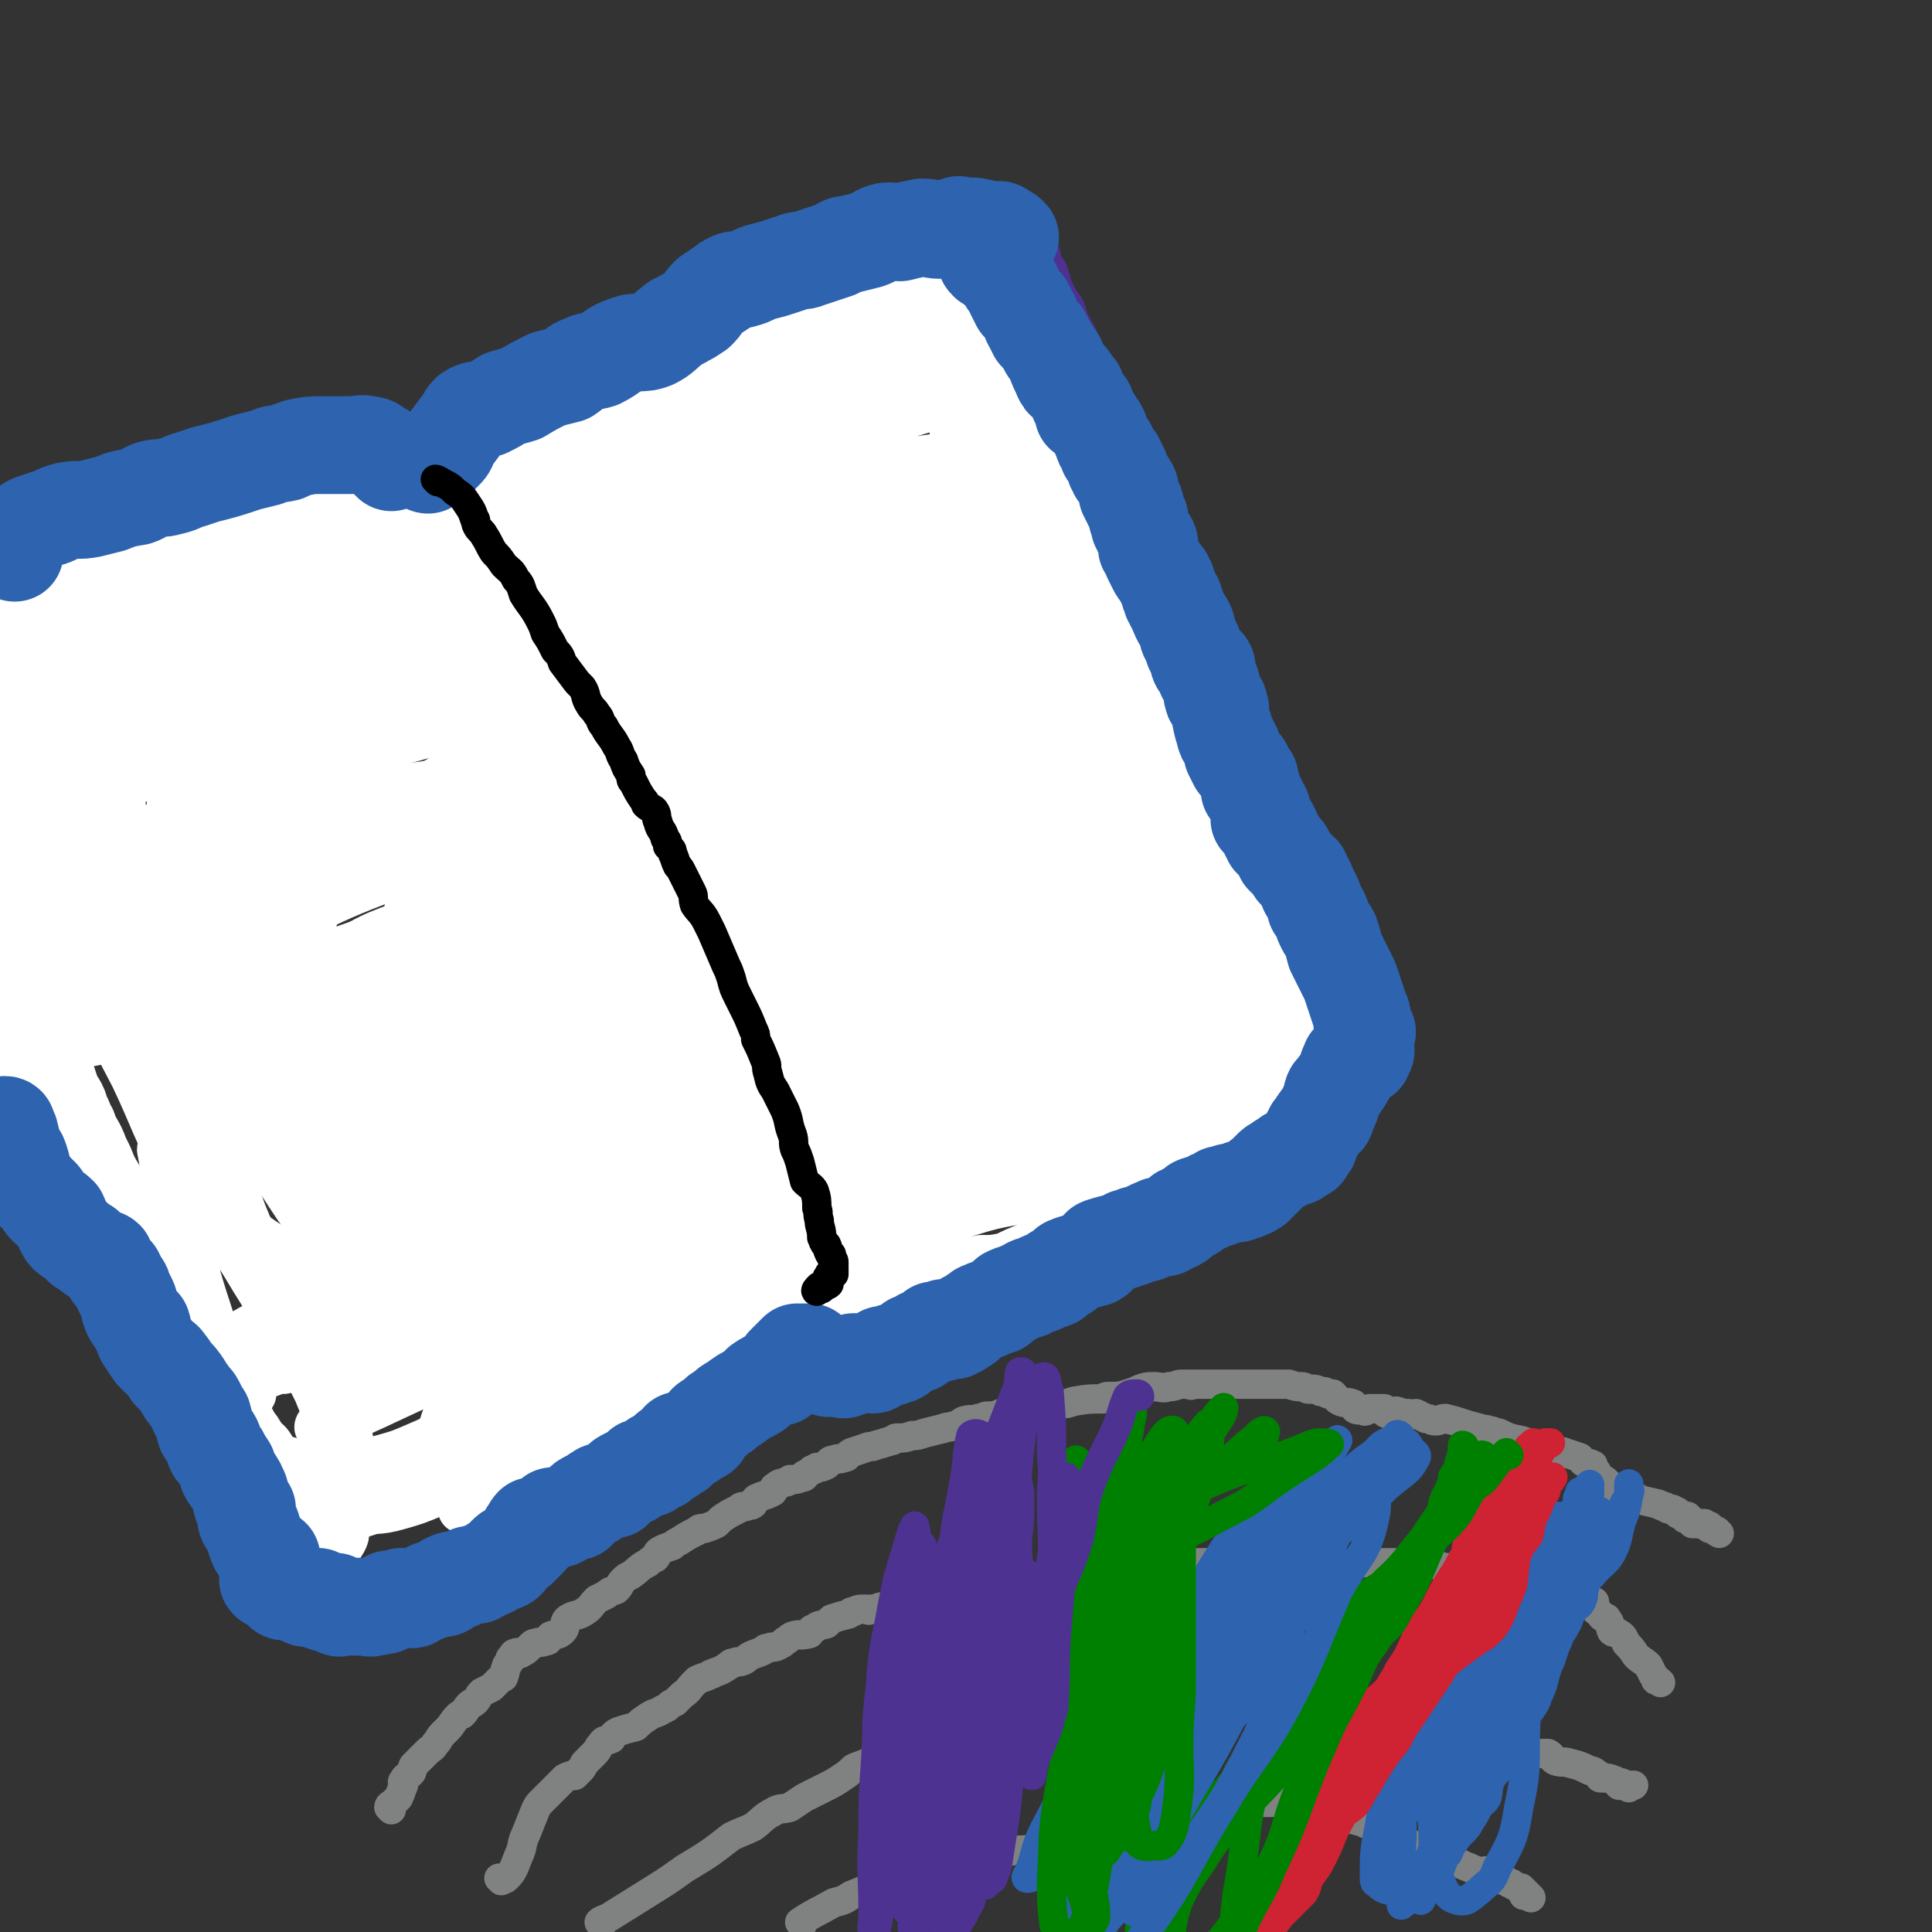 <svg viewBox='0 0 790 790' version='1.1' xmlns='http://www.w3.org/2000/svg' xmlns:xlink='http://www.w3.org/1999/xlink'><rect x="0" y="0" width="790" height="790" fill="#333333" stroke="none"/><g fill='none' stroke='#4D3292' stroke-width='20' stroke-linecap='round' stroke-linejoin='round'><path d='M500,483c0,0 -1,0 -1,-1 0,-1 1,-1 1,-1 5,-5 6,-5 11,-9 2,-2 1,-3 4,-4 4,-1 5,1 10,0 3,-1 2,-2 4,-4 6,-4 6,-3 11,-7 2,-1 2,-1 4,-2 3,-2 3,-2 6,-4 1,-1 1,-2 2,-4 2,-1 2,-1 2,-3 1,-2 0,-3 0,-5 1,-2 2,-1 3,-3 1,0 1,-1 2,-1 1,-1 1,0 2,-1 0,0 -1,0 -1,-1 0,-1 1,-1 0,-2 0,-2 0,-2 -1,-3 0,-1 0,-1 -1,-3 -1,-2 0,-3 -1,-5 -1,-2 -2,-1 -2,-3 -2,-1 -1,-2 -2,-4 -1,-1 -1,-1 -2,-2 -2,-3 -2,-3 -5,-6 -1,-1 -1,-1 -2,-2 -2,0 -2,0 -3,-1 -1,-2 0,-2 -1,-4 -1,-3 -1,-3 -3,-7 0,-1 1,-1 0,-2 -1,-2 -3,-2 -4,-4 -1,-3 0,-4 -1,-8 -1,-1 -1,-1 -2,-3 -2,-4 -1,-5 -3,-9 -1,-2 -1,-2 -1,-3 -2,-3 -2,-3 -4,-5 0,-1 -1,0 -1,-1 -2,-2 -2,-2 -4,-5 -1,-1 -1,-1 -1,-2 -2,-2 -1,-2 -2,-4 -1,-1 -2,-1 -2,-2 -1,-2 0,-3 -1,-5 0,-1 -2,-1 -2,-2 -1,-2 0,-3 -1,-5 -1,-1 -2,-1 -2,-2 -1,-1 0,-2 -1,-3 0,-2 -1,-1 -1,-3 -1,-2 0,-2 -1,-3 -1,-1 -2,-1 -3,-3 0,0 0,0 -1,-1 0,-2 0,-2 -1,-5 -1,-1 -1,-1 -1,-3 -1,-2 0,-2 -1,-5 0,-1 0,-1 -1,-3 0,-4 -1,-4 -1,-8 0,-1 1,-1 0,-3 0,-3 -1,-3 -1,-5 0,-2 1,-2 0,-3 0,-3 0,-3 -1,-6 -1,-2 -1,-2 -1,-3 -1,-3 -1,-3 -2,-5 -1,-1 -1,-1 -1,-2 -1,-4 -1,-4 -2,-8 -1,-1 -1,-1 -1,-2 -1,-2 0,-2 -1,-4 0,-1 -1,0 -2,-1 -1,-1 -1,-2 -2,-4 0,-1 0,-1 -1,-2 -2,-2 -2,-2 -4,-3 0,-1 0,-1 0,-2 -1,-1 -1,-1 -3,-2 0,-1 -1,-1 -1,-2 -1,-2 -1,-2 -2,-5 -1,0 -1,0 -1,-1 -1,-2 0,-2 -1,-4 0,-1 -1,-1 -1,-2 0,-3 0,-3 0,-6 0,-1 1,-1 0,-2 0,-2 -1,-2 -1,-3 0,-1 1,-1 0,-1 0,-3 0,-4 -1,-6 0,0 -1,1 -1,0 -1,-2 -2,-3 -2,-5 0,0 0,1 0,1 0,-2 0,-3 -1,-5 0,0 -1,0 -1,-1 -1,-1 0,-2 -1,-3 0,-1 0,-1 -1,-1 0,-2 0,-2 -1,-3 0,-2 1,-2 0,-3 0,-2 0,-2 -1,-5 0,-1 -1,-1 -1,-2 0,-2 0,-2 -1,-5 -1,-3 -2,-3 -3,-5 -1,-1 -1,-1 -1,-2 0,-1 0,-1 -1,-3 0,-1 0,-1 -1,-3 -1,0 -1,0 -1,-1 0,-1 1,-1 0,-2 0,-1 -1,-1 -2,-2 0,0 0,0 -1,0 0,-1 0,-1 -1,-2 0,0 -1,0 -1,-1 0,-1 1,-1 0,-2 0,-1 0,0 -1,-1 0,-2 -1,-2 -1,-3 0,0 1,0 0,-1 0,-1 0,-1 -1,-3 0,-1 0,-1 0,-1 1,-2 1,-3 0,-4 0,-1 -1,0 -1,-1 0,0 0,0 0,-1 1,0 1,0 0,0 -1,-2 -1,-2 -2,-4 -1,0 -1,0 -1,-1 0,-1 1,-1 0,-2 0,-2 -1,-1 -2,-3 -1,-1 0,-1 -1,-2 -1,-2 -1,-2 -2,-4 -1,-1 -1,-1 -1,-2 0,-2 0,-2 -1,-4 0,-2 -1,-1 -2,-3 -1,-1 0,-1 -1,-3 0,-2 0,-2 -1,-3 0,-1 -1,0 -1,-1 -1,0 -1,-1 -2,-1 0,-1 0,-1 -1,-1 0,0 0,0 0,-1 0,0 1,0 0,-1 0,0 0,1 -1,1 0,0 0,0 -1,0 0,0 1,-1 0,-1 0,0 0,0 -1,0 0,0 0,0 -1,0 0,-1 1,-1 0,-1 0,-1 0,0 -1,0 '/></g>
<g fill='none' stroke='#FFFFFF' stroke-width='20' stroke-linecap='round' stroke-linejoin='round'><path d='M504,464c0,0 -1,0 -1,-1 0,-1 1,-1 1,-3 2,-3 2,-3 3,-6 2,-5 2,-5 3,-11 1,-3 0,-3 1,-7 0,-4 0,-4 0,-9 0,-2 0,-2 0,-4 0,-2 0,-2 0,-4 1,-2 2,-2 2,-3 0,-2 -1,-2 -2,-4 0,-2 0,-2 -1,-4 -1,-1 0,-1 -1,-3 0,0 0,0 -1,-1 0,0 -1,0 -1,0 0,-1 1,-1 0,-2 0,0 -1,0 -1,-1 0,0 0,0 0,-1 0,0 0,-1 0,-1 0,0 0,1 0,2 1,3 1,3 2,7 0,2 -1,2 -1,5 1,4 1,4 2,8 0,2 0,2 1,4 0,4 1,4 2,7 0,1 1,1 1,2 1,1 0,1 1,3 0,1 0,1 1,2 0,1 1,1 1,2 1,1 1,1 2,2 0,1 0,2 1,2 0,1 0,0 1,1 0,1 0,2 0,2 1,0 1,-1 1,-1 2,-2 2,-2 4,-3 1,-1 1,0 2,-1 1,-2 0,-2 1,-4 1,-2 2,-2 3,-5 1,-3 1,-3 1,-7 1,-4 1,-4 2,-8 0,-3 -1,-3 -1,-6 0,-2 1,-2 0,-4 0,-1 -1,-1 -2,-3 -1,-2 0,-2 -1,-4 -1,-2 -2,-2 -2,-5 -1,-3 0,-3 -1,-5 -1,-2 -2,-2 -4,-3 -3,-2 -3,-2 -7,-4 -1,-1 -1,0 -2,-1 -1,-1 -1,-1 -1,-2 -1,-1 -2,0 -2,-1 -1,-1 0,-1 -1,-2 0,0 0,-1 0,-1 0,1 0,1 0,2 1,3 1,3 2,5 0,2 1,2 1,4 1,2 0,2 1,5 0,3 1,3 2,6 0,3 0,3 0,7 1,4 1,4 2,8 0,3 0,3 -1,6 0,1 0,1 0,1 0,2 0,2 0,3 0,2 0,2 0,4 0,1 1,1 0,3 0,3 -1,3 -1,5 0,1 1,1 0,2 0,2 -1,2 -1,4 -1,1 -1,1 -1,2 -1,2 -1,2 -1,3 0,0 0,0 -1,1 -1,1 -1,1 -3,3 -1,1 -1,1 -2,2 -1,1 -1,1 -1,1 0,0 -1,1 -1,1 0,0 1,-1 1,-1 2,-4 2,-4 3,-8 0,-2 0,-2 1,-4 1,-2 1,-2 2,-5 '/><path d='M513,398c0,0 -1,-1 -1,-1 -1,0 -2,0 -3,0 -1,-1 -1,-2 -2,-3 -2,-2 -2,-3 -2,-5 -1,-1 -1,-1 -1,-2 0,-1 0,-1 0,-2 0,-1 0,-1 0,-2 0,0 0,0 0,-1 '/><path d='M491,341c0,0 -1,-1 -1,-1 0,1 0,1 0,3 0,2 0,2 -1,4 0,5 0,5 -1,10 0,2 1,2 0,4 0,3 0,3 -1,6 -1,3 -1,3 -1,5 0,2 1,2 0,4 0,3 -1,2 -1,5 0,1 1,2 0,3 0,1 -1,0 -1,1 0,1 1,1 0,2 0,2 0,3 -1,5 0,1 -1,1 -1,3 -1,3 -1,3 -2,7 -1,2 -1,2 -2,4 -2,6 -1,6 -3,11 -1,2 -1,2 -1,4 -1,3 -1,3 -2,6 -1,1 -2,1 -2,2 -1,2 0,3 -1,5 -1,3 -2,2 -2,5 -1,2 1,2 0,4 0,2 0,2 -1,4 0,1 0,1 -1,3 0,3 0,3 -1,7 0,1 0,1 -1,3 0,2 0,2 -1,4 0,1 0,0 -1,1 -1,1 -1,1 -1,2 -1,1 -1,1 -1,1 0,1 1,1 0,2 0,0 0,0 -1,1 0,1 1,1 0,2 0,1 -1,0 -1,1 -1,1 0,2 -1,3 0,1 0,0 -1,1 -1,1 -1,2 -1,4 0,0 0,0 0,1 1,2 1,2 0,3 0,1 0,0 -1,1 -1,0 0,0 -1,1 -1,0 -1,-1 -1,0 -1,0 0,0 -1,1 0,0 0,1 -1,1 0,0 0,-1 -1,0 0,1 0,1 -1,2 -1,1 -1,0 -2,1 -1,1 -1,1 -2,2 -1,1 -1,1 -2,2 -2,1 -2,1 -4,2 -3,2 -3,2 -6,4 -3,2 -2,2 -5,4 -3,2 -3,2 -6,3 -5,2 -5,2 -9,4 -5,1 -5,1 -10,1 -4,1 -4,0 -8,1 -2,0 -2,1 -5,2 -3,1 -3,1 -6,2 -7,1 -7,2 -13,4 -4,1 -4,2 -9,3 -3,0 -3,0 -6,0 -3,0 -3,0 -6,1 -3,0 -3,1 -6,1 -3,0 -3,0 -5,0 -1,-1 -1,0 -2,0 -1,0 -1,0 -2,0 0,0 -1,0 -1,0 0,-1 0,-2 1,-3 0,-2 0,-2 1,-4 1,-6 1,-6 3,-12 1,-2 1,-2 2,-4 2,-4 2,-4 4,-9 2,-2 2,-2 4,-5 0,-2 0,-2 1,-4 0,-3 0,-3 0,-6 -1,-2 -1,-2 -2,-3 -1,-2 0,-2 -2,-4 -2,-1 -3,0 -5,-2 -5,-3 -5,-3 -9,-6 -5,-4 -6,-4 -10,-8 -3,-4 -4,-4 -6,-8 -2,-3 -1,-4 -2,-7 -2,-10 -2,-10 -4,-19 -1,-3 0,-3 -1,-7 -2,-7 -2,-7 -4,-14 -1,-4 -1,-4 -2,-8 -1,-4 -1,-4 -2,-8 -2,-5 -2,-5 -3,-10 -1,-4 -1,-4 -2,-7 -2,-4 -3,-3 -5,-6 -1,-4 -1,-4 -3,-7 -3,-5 -4,-5 -8,-10 -2,-5 -1,-5 -3,-10 -1,-3 -3,-3 -4,-6 -1,-3 0,-4 -1,-8 -1,-7 -1,-7 -3,-15 -1,-3 0,-3 -1,-6 -2,-5 -2,-5 -4,-9 -1,-3 -1,-3 -2,-6 -1,-3 0,-3 0,-6 0,-6 -1,-6 0,-11 0,-4 -1,-5 1,-8 1,-2 2,-1 3,-2 2,-2 2,-2 4,-4 4,-2 4,-3 9,-3 6,-2 7,-1 13,-1 10,1 10,1 20,2 8,1 8,1 16,3 15,4 15,4 30,8 5,1 5,0 10,2 8,3 8,3 15,7 3,3 4,3 6,7 2,3 2,3 2,7 0,8 2,9 -2,15 -5,7 -7,5 -15,11 -12,9 -11,10 -23,18 -25,16 -26,14 -51,31 -8,5 -8,6 -15,13 -6,5 -9,4 -11,10 -3,5 -3,8 0,13 2,5 5,4 10,6 8,1 8,0 17,0 21,-1 21,0 42,-2 19,-1 19,-1 38,-4 14,-1 15,-1 29,-4 10,-2 11,-1 20,-6 10,-5 9,-6 18,-13 2,-3 6,-5 4,-5 -6,-2 -10,0 -21,1 -15,2 -15,-1 -30,3 -32,9 -32,10 -63,22 -10,3 -13,1 -20,9 -7,8 -7,11 -9,23 -1,8 -1,10 4,16 6,7 8,8 18,10 20,5 21,5 41,4 28,-1 29,-1 54,-8 15,-5 15,-6 28,-15 5,-4 10,-6 8,-11 -2,-6 -7,-6 -16,-11 -4,-2 -5,-2 -10,-2 -17,1 -17,1 -34,4 -21,4 -21,3 -42,9 -12,4 -12,4 -22,11 -12,9 -17,9 -22,20 -3,6 1,8 5,14 4,6 6,5 12,10 '/><path d='M391,393c0,0 -1,0 -1,-1 -3,-3 -3,-3 -5,-7 -5,-6 -5,-6 -10,-13 -5,-7 -5,-7 -10,-13 -5,-7 -6,-7 -12,-14 -2,-2 -2,-2 -4,-4 -2,-2 -2,-2 -3,-4 0,-1 0,-1 0,-1 1,1 1,2 1,3 0,1 -1,1 0,2 0,4 0,4 1,7 '/><path d='M387,381c0,0 -1,0 -1,-1 1,-2 2,-2 3,-5 1,-9 0,-9 1,-19 1,-14 1,-14 2,-27 2,-21 1,-21 2,-41 1,-21 1,-21 2,-41 1,-15 1,-15 3,-31 1,-14 1,-18 2,-28 0,-2 2,2 1,4 -1,2 -2,1 -4,3 -2,2 -3,2 -4,4 -3,15 -3,16 -4,32 -1,19 0,19 0,39 '/><path d='M420,220c0,0 -1,0 -1,-1 -1,-1 -1,-1 -1,-3 0,-3 1,-3 0,-6 0,-4 -1,-4 -2,-9 -1,-3 0,-3 -1,-6 0,0 -2,0 -2,0 0,0 0,-1 0,0 1,7 1,8 1,16 1,3 0,3 1,7 5,24 3,25 11,48 5,16 6,16 14,31 11,19 12,19 24,36 4,6 5,8 10,11 3,1 4,-1 8,-2 2,-1 2,-1 3,-4 1,-3 1,-3 1,-7 1,-2 1,-2 0,-4 -3,-13 -4,-13 -8,-26 -4,-13 -4,-13 -7,-25 -3,-12 -3,-12 -6,-24 -3,-11 -3,-11 -7,-23 -1,-5 -1,-5 -3,-10 -2,-4 -3,-3 -6,-7 -3,-2 -3,-3 -6,-5 -8,-5 -8,-5 -16,-10 -1,-1 -2,-1 -3,-2 -1,-1 0,-2 -1,-3 -1,-5 -1,-5 -3,-9 -1,-2 0,-2 -1,-3 -1,-1 -2,-1 -2,-2 -1,-2 0,-2 -1,-4 -1,-4 -2,-4 -4,-8 -1,-2 -1,-2 -2,-3 -1,-3 -1,-3 -3,-5 0,-2 0,-2 -1,-3 -1,-1 -1,-1 -2,-2 -2,-4 -2,-4 -5,-7 -2,-2 -2,-1 -4,-2 -3,-2 -2,-3 -5,-4 -2,-2 -2,-2 -4,-3 -5,-2 -5,-2 -11,-4 -2,0 -2,-1 -4,-1 -4,0 -4,1 -7,1 -4,0 -4,-1 -8,0 -7,1 -7,2 -14,4 -2,1 -2,1 -5,2 -3,2 -3,3 -6,4 -3,2 -3,1 -6,3 -3,1 -4,1 -7,3 -3,2 -3,3 -6,5 -5,2 -5,1 -10,3 -3,1 -2,3 -5,4 -4,2 -5,0 -8,2 -5,2 -5,2 -9,5 -4,3 -4,2 -7,6 -3,4 -2,4 -4,9 -1,2 -2,2 -3,4 -3,7 -3,7 -6,14 -1,2 -1,2 -1,5 -2,6 -2,6 -4,12 -1,5 0,5 -1,10 -1,6 -2,6 -2,11 -2,11 -1,11 -2,22 0,8 -1,8 -1,16 1,8 2,8 3,16 1,6 1,7 2,14 1,7 1,7 3,15 '/><path d='M255,318c0,0 0,0 -1,-1 -2,-2 -3,-1 -4,-4 -4,-10 -4,-10 -6,-21 -3,-10 -4,-10 -6,-21 -2,-15 -2,-16 -3,-31 -1,-7 -1,-7 -2,-14 -1,-5 -2,-5 -3,-10 -1,-5 0,-5 -1,-9 -1,-5 -1,-5 -3,-9 -1,-1 -2,-1 -3,-1 -1,0 -1,-1 -1,-1 0,0 0,0 0,0 0,0 0,0 0,-1 -1,0 -2,0 -2,-1 1,0 2,0 3,0 5,-1 5,-1 10,-2 7,0 7,0 14,-1 9,0 9,0 17,-1 14,-2 14,-2 28,-4 10,-2 10,-3 21,-5 10,-2 10,-2 21,-4 9,-1 9,-1 18,-3 13,-3 13,-3 26,-7 4,-1 4,-1 9,-3 2,-1 2,-2 4,-2 1,-1 2,0 2,0 0,-1 -1,-1 -3,-1 -2,-1 -2,-2 -5,-3 -3,-1 -3,0 -6,0 -7,0 -7,-1 -15,0 -8,0 -8,0 -16,1 -11,1 -11,1 -22,2 -9,1 -9,1 -18,2 -16,3 -16,4 -32,7 -11,2 -11,1 -22,3 -11,3 -10,3 -21,6 -5,1 -5,0 -10,1 -6,2 -6,2 -12,4 -2,0 -4,0 -3,0 1,0 4,0 7,-1 9,-3 8,-3 17,-6 17,-4 18,-3 35,-8 19,-5 19,-6 38,-12 15,-5 15,-5 30,-9 11,-3 11,-4 21,-6 18,-5 18,-4 37,-8 6,-1 6,-1 12,-3 2,0 4,0 5,-1 0,0 -2,0 -4,0 -4,0 -4,0 -9,0 -9,0 -9,0 -19,1 -13,1 -13,1 -26,3 -11,1 -11,2 -21,4 -10,2 -10,1 -20,3 -16,4 -16,4 -31,10 -10,3 -10,3 -19,8 -5,2 -4,3 -9,6 -2,1 -2,1 -4,2 -2,1 -4,1 -4,1 1,0 3,0 4,0 6,-2 6,-2 12,-4 9,-4 8,-4 17,-7 23,-8 24,-8 47,-16 9,-3 9,-3 18,-6 12,-4 12,-4 23,-9 4,-1 4,-1 8,-3 2,-1 3,-1 4,-2 0,-1 1,-3 0,-3 -4,-1 -5,1 -10,1 -9,0 -9,-1 -18,0 -12,1 -12,0 -24,3 -21,5 -21,4 -42,11 -14,5 -14,5 -28,12 -11,6 -11,6 -22,13 -6,4 -6,4 -12,8 -6,5 -6,5 -13,10 -1,1 -1,2 -2,2 0,0 0,-1 0,-1 4,-2 5,-2 9,-3 20,-4 21,-4 41,-8 9,-2 9,-1 17,-4 18,-5 18,-6 36,-11 17,-5 17,-5 34,-10 11,-4 11,-5 23,-8 17,-5 17,-5 34,-9 3,-1 4,-1 6,-1 1,0 0,1 -1,1 -4,1 -5,-1 -10,1 -20,8 -20,9 -40,18 -9,4 -9,3 -18,8 -19,10 -19,11 -38,22 -13,8 -12,8 -25,17 -12,8 -12,7 -24,16 -11,8 -11,9 -22,17 -4,3 -9,5 -7,6 4,0 9,-2 18,-3 10,-2 10,-1 21,-3 26,-5 27,-5 53,-11 21,-6 21,-7 42,-14 17,-6 17,-6 34,-11 9,-2 9,-2 18,-4 2,-1 4,-1 4,-1 0,0 -2,1 -4,2 -14,4 -14,4 -29,8 -23,7 -23,7 -45,13 -26,8 -26,8 -51,16 -37,11 -37,11 -74,23 -10,4 -12,5 -20,9 -1,1 2,0 3,-1 9,-1 9,0 18,-1 26,-4 26,-3 51,-9 31,-6 31,-7 61,-15 27,-8 27,-8 53,-18 19,-6 19,-7 37,-14 19,-7 20,-6 38,-13 2,-1 4,-3 2,-3 -6,-2 -9,-2 -17,-1 -16,1 -16,2 -31,6 -40,9 -40,9 -81,19 -16,4 -17,4 -33,10 -21,7 -21,7 -41,16 -5,2 -5,3 -9,6 -1,0 -1,0 -1,0 13,-2 13,0 26,-3 19,-5 19,-6 39,-12 22,-6 22,-5 45,-12 19,-5 19,-6 39,-11 20,-6 21,-4 41,-9 2,0 4,-3 3,-3 -10,-1 -12,0 -24,0 -15,1 -15,1 -29,3 -40,7 -40,8 -79,15 -17,4 -17,3 -34,7 -19,4 -19,5 -38,10 -6,1 -7,0 -12,2 0,0 1,2 2,2 7,0 8,0 16,-2 16,-2 16,-2 32,-5 21,-3 21,-3 41,-6 18,-3 18,-3 36,-6 16,-3 29,-5 33,-5 2,0 -11,2 -21,5 -22,6 -22,6 -43,14 -58,22 -58,23 -115,47 -22,10 -22,9 -43,21 -19,11 -19,11 -38,24 -3,3 -8,7 -5,6 8,0 14,-2 27,-6 8,-2 7,-2 15,-5 26,-7 26,-7 51,-15 31,-8 31,-9 62,-16 27,-6 27,-5 55,-10 28,-4 28,-4 56,-8 5,-1 12,0 10,0 -2,1 -8,0 -17,2 -21,5 -21,6 -41,13 -60,20 -60,21 -119,42 -24,9 -25,7 -48,17 -36,15 -35,16 -70,33 -15,8 -16,7 -30,16 -3,1 -6,4 -4,4 11,-1 15,-2 30,-6 27,-7 26,-8 53,-17 37,-12 37,-12 73,-24 34,-11 34,-11 68,-23 48,-17 48,-17 96,-34 15,-5 20,-3 29,-10 3,-2 -2,-6 -6,-6 -14,1 -15,3 -31,7 -27,8 -27,7 -54,16 -58,21 -59,20 -116,45 -57,25 -57,26 -113,55 -26,13 -26,13 -50,29 -6,3 -11,8 -9,10 3,2 10,0 20,-2 27,-7 28,-6 55,-16 33,-11 32,-13 65,-26 35,-15 35,-16 71,-30 47,-20 47,-20 94,-39 13,-5 14,-5 27,-10 2,-1 5,-2 3,-2 -15,3 -18,3 -36,8 -25,6 -25,7 -50,14 -55,16 -56,14 -110,33 -37,13 -36,16 -72,32 -15,7 -15,6 -28,14 -3,1 -6,4 -3,4 15,0 19,0 38,-5 30,-7 29,-10 59,-19 40,-12 40,-12 81,-23 56,-16 56,-17 112,-33 10,-3 10,-3 20,-6 7,-2 15,-4 15,-4 -1,0 -10,2 -19,5 -21,7 -21,7 -42,14 -30,11 -30,12 -60,24 -58,22 -58,22 -115,45 -23,8 -23,8 -45,17 -2,1 -4,3 -2,3 9,-2 12,-4 24,-8 33,-10 33,-10 66,-22 37,-12 36,-13 73,-24 44,-14 44,-14 88,-27 18,-5 19,-4 36,-8 0,0 -1,0 -2,0 -6,2 -6,2 -12,4 -37,12 -37,10 -74,23 -39,13 -38,14 -77,29 -38,15 -38,14 -76,30 -34,15 -37,14 -68,33 -3,2 -3,9 1,9 18,-4 21,-11 43,-18 31,-9 32,-7 63,-15 64,-16 64,-18 128,-33 44,-9 44,-7 88,-15 16,-3 16,-5 32,-8 2,0 4,1 3,1 -45,11 -48,10 -95,21 -22,5 -22,6 -44,12 -54,16 -54,14 -107,32 -22,8 -21,11 -42,21 -8,4 -17,6 -16,8 0,1 8,0 16,-2 32,-7 32,-9 64,-18 38,-10 38,-10 77,-19 39,-10 39,-9 79,-18 37,-7 37,-8 74,-15 1,0 3,0 2,0 -24,6 -26,5 -52,11 -29,6 -29,7 -57,14 -64,16 -64,16 -128,33 -20,5 -20,5 -40,11 -7,2 -16,6 -14,6 4,1 12,-2 24,-3 46,-7 46,-7 91,-14 19,-3 19,-4 38,-6 42,-6 42,-5 84,-11 15,-2 17,-1 30,-4 2,-1 1,-3 -1,-3 -13,0 -14,0 -28,2 -32,3 -32,3 -64,8 -36,6 -36,6 -71,14 -31,7 -32,6 -62,15 -18,6 -18,7 -35,15 -3,1 -8,3 -6,2 19,-1 24,-2 47,-6 30,-5 30,-5 60,-11 34,-7 33,-8 67,-15 51,-9 51,-10 102,-18 21,-3 21,-2 42,-4 1,0 3,0 2,0 -9,1 -11,-1 -22,2 -50,12 -50,13 -99,27 -21,6 -21,6 -42,13 -52,16 -51,16 -103,33 -21,7 -22,6 -43,15 -5,2 -12,6 -9,6 7,1 15,-1 29,-3 34,-7 34,-7 68,-15 39,-10 39,-11 78,-21 41,-9 41,-9 83,-17 34,-8 34,-7 68,-14 7,-2 16,-3 14,-3 -5,0 -14,1 -28,3 -29,5 -29,4 -57,11 -34,7 -34,8 -67,16 -66,17 -67,16 -132,34 -31,9 -31,9 -61,20 -9,3 -17,6 -18,7 -1,1 7,-1 14,-2 23,-5 23,-4 45,-9 10,-2 10,-2 21,-4 58,-12 59,-11 117,-24 39,-8 39,-9 77,-19 32,-8 33,-7 64,-17 6,-1 15,-6 10,-6 -19,0 -29,2 -57,7 -34,7 -34,8 -68,16 -40,10 -40,9 -79,19 -57,16 -57,17 -114,33 -22,6 -22,4 -43,11 -3,2 -7,5 -5,5 42,-5 48,-5 95,-14 51,-10 51,-11 100,-23 44,-12 44,-13 87,-26 14,-4 15,-2 28,-7 5,-1 12,-6 8,-6 -41,4 -49,5 -98,15 -42,7 -41,9 -82,19 -38,9 -38,10 -76,18 -36,8 -36,8 -72,14 -4,0 -11,0 -9,-2 15,-9 23,-8 43,-20 24,-14 23,-16 47,-31 56,-37 56,-36 112,-73 21,-13 21,-12 41,-26 16,-12 20,-12 30,-26 4,-5 2,-10 -2,-13 -13,-10 -16,-8 -32,-13 -8,-3 -8,-3 -16,-3 -25,0 -25,1 -49,3 -26,2 -25,3 -51,6 -18,2 -18,1 -36,3 -14,1 -16,3 -28,2 -1,0 0,-2 2,-3 15,-8 17,-7 33,-15 16,-8 16,-10 33,-18 33,-16 34,-15 68,-30 13,-7 15,-5 26,-13 3,-2 5,-7 2,-8 -7,-2 -10,-1 -21,0 -39,3 -39,3 -79,8 -17,2 -17,1 -34,5 -29,6 -30,6 -59,15 -9,3 -8,5 -17,9 -3,1 -7,3 -5,2 6,-4 9,-6 19,-11 18,-10 18,-10 36,-18 23,-10 24,-9 47,-18 14,-6 14,-6 28,-11 14,-6 19,-7 27,-12 2,-1 -4,0 -7,0 -16,0 -17,-2 -32,1 -19,3 -19,5 -38,10 -40,11 -40,11 -81,22 -12,4 -12,5 -24,8 -6,2 -12,2 -13,2 -1,-1 4,-2 8,-3 26,-12 26,-11 52,-23 11,-5 11,-5 22,-10 30,-13 30,-13 59,-27 13,-7 13,-7 26,-15 5,-3 8,-3 10,-6 1,-2 -1,-3 -3,-3 -15,1 -16,1 -31,5 -48,12 -48,11 -95,27 -27,9 -26,11 -52,23 -7,3 -11,4 -14,5 -1,1 4,1 8,0 9,-4 9,-4 19,-8 13,-7 13,-7 26,-14 24,-12 24,-11 47,-24 12,-7 12,-8 23,-14 1,-1 3,-1 3,-1 -1,1 -3,2 -5,3 -19,5 -19,5 -37,9 -31,7 -31,7 -62,13 '/><path d='M21,253c0,0 -1,-1 -1,-1 9,-3 10,-3 20,-6 20,-7 19,-8 39,-14 22,-6 23,-5 45,-11 22,-5 22,-6 45,-12 6,-2 11,-1 12,-2 1,0 -4,0 -9,0 -10,2 -11,1 -21,4 -31,9 -30,10 -61,20 -12,4 -12,3 -24,8 -10,4 -11,5 -19,10 -1,1 0,2 1,2 6,0 6,-1 12,-1 20,-2 20,-2 40,-4 24,-4 23,-5 47,-9 25,-4 25,-4 50,-7 19,-3 19,-3 39,-5 19,-1 20,-3 37,-2 3,0 5,4 2,5 -18,10 -22,7 -43,17 -22,11 -21,12 -43,23 -43,22 -43,20 -86,41 -13,7 -14,6 -25,14 -4,3 -11,8 -7,8 13,3 20,0 41,-2 57,-6 57,-8 115,-15 24,-2 24,-2 48,-5 26,-3 26,-4 52,-7 5,-1 10,-2 10,-1 -1,2 -6,4 -12,7 -27,12 -27,11 -55,23 -36,17 -36,17 -72,34 -34,17 -48,13 -67,35 -8,8 3,18 13,24 9,5 12,1 25,-1 32,-3 32,-5 64,-9 36,-4 37,-3 73,-6 39,-3 39,-3 78,-6 11,-1 19,-3 21,-1 1,2 -7,4 -15,8 -23,9 -24,8 -47,17 -28,11 -28,10 -55,22 -53,22 -55,19 -106,46 -22,11 -22,14 -38,31 -4,4 -6,8 -3,11 3,3 7,2 15,1 24,-4 24,-6 49,-12 32,-7 32,-8 65,-15 35,-7 35,-6 70,-13 14,-3 20,-4 29,-6 2,0 -4,1 -8,2 -7,1 -8,-1 -15,2 -27,9 -26,11 -53,21 -33,12 -34,9 -66,23 -25,10 -24,12 -49,24 -24,11 -27,13 -47,21 -2,0 1,-3 3,-4 20,-11 21,-11 42,-21 27,-14 28,-14 55,-27 '/><path d='M416,350c0,0 -1,-1 -1,-1 1,0 3,0 5,2 9,6 9,6 18,14 9,9 9,9 18,19 9,11 9,11 18,21 2,3 2,3 4,5 1,3 1,3 3,6 0,1 1,1 1,1 0,0 0,-1 -1,-2 0,-2 -1,-2 -1,-4 0,-6 1,-6 0,-12 0,-11 -1,-11 -2,-21 -2,-11 -2,-11 -4,-22 -2,-10 -2,-10 -4,-19 -5,-17 -5,-17 -10,-34 -2,-6 -1,-6 -4,-12 -5,-10 -5,-10 -10,-19 -3,-5 -4,-5 -8,-10 -4,-4 -5,-3 -9,-7 -7,-8 -6,-9 -13,-17 -6,-6 -6,-6 -12,-12 -5,-5 -5,-5 -10,-10 -4,-3 -4,-3 -8,-7 -6,-5 -6,-6 -12,-10 -5,-4 -5,-3 -10,-6 -6,-2 -6,-3 -12,-4 -3,-1 -3,0 -6,0 -8,-2 -8,-3 -16,-5 -3,0 -3,-1 -6,-1 -4,-1 -5,-1 -9,-1 -4,1 -4,1 -9,2 -4,1 -4,1 -7,3 -8,4 -8,4 -16,8 -6,4 -6,4 -12,9 -8,5 -8,5 -15,11 -6,6 -6,6 -11,13 -12,13 -13,12 -23,27 -9,12 -8,12 -15,25 -8,12 -8,12 -14,24 -5,9 -6,9 -10,18 -7,20 -6,21 -13,41 -2,8 -3,7 -4,15 -2,15 -1,15 -1,30 -1,13 -1,13 0,26 0,18 1,19 2,37 1,6 1,6 2,12 1,5 2,5 3,10 2,7 1,7 3,14 1,6 1,6 3,11 3,10 2,10 5,19 2,5 4,5 6,10 1,4 1,4 0,9 0,4 0,4 -1,8 -3,9 -3,9 -6,17 -1,3 -1,4 -3,6 -5,5 -5,4 -11,8 -5,3 -5,2 -11,5 -5,2 -5,2 -10,5 -6,3 -6,3 -13,6 -4,2 -4,2 -9,4 -1,1 -1,0 -2,1 -2,1 -2,1 -3,2 -2,0 -2,0 -4,1 -3,0 -4,2 -6,1 -3,-2 -2,-4 -3,-7 -2,-4 -3,-4 -4,-9 -2,-10 -1,-10 -2,-20 0,-4 -1,-4 -1,-8 1,-3 1,-3 3,-6 0,-3 0,-3 1,-5 2,-1 2,-2 4,-3 4,-1 4,-2 8,-2 4,-1 5,0 9,0 3,1 3,1 5,3 3,2 3,2 5,5 3,5 3,5 5,11 2,5 2,6 3,12 1,6 1,6 1,12 1,4 1,4 1,8 -1,8 -2,8 -4,15 0,2 0,2 -1,4 -2,3 -2,4 -5,4 -3,1 -3,0 -7,0 -6,-2 -6,-2 -12,-4 -2,-1 -2,0 -4,-2 -2,-1 -1,-2 -3,-4 -1,-2 -1,-2 -2,-4 -1,-1 -1,-1 -1,-3 -1,-2 -1,-2 0,-4 0,0 1,0 1,0 3,-1 3,-2 6,-2 5,-1 5,0 10,-1 11,-1 11,-1 21,-2 10,-1 10,-1 20,-2 10,-2 10,-2 20,-4 7,-1 7,-1 14,-2 10,-2 10,-2 19,-5 4,-1 4,-1 7,-2 2,0 3,-1 4,-1 0,-1 0,-1 -1,-1 -2,0 -2,0 -3,0 -9,2 -9,3 -17,5 -13,3 -13,2 -26,5 -15,5 -15,5 -30,10 -11,4 -11,4 -22,9 -11,4 -10,5 -21,10 -2,0 -5,1 -4,1 3,-1 6,-1 13,-3 23,-6 23,-7 46,-14 10,-3 10,-3 20,-7 18,-7 17,-9 35,-16 13,-6 14,-6 27,-10 10,-4 10,-3 20,-7 14,-4 14,-5 27,-9 5,-2 5,-1 9,-3 1,0 3,-1 2,-1 -3,0 -5,0 -10,1 -2,1 -2,0 -4,1 -11,5 -10,6 -21,11 -14,5 -15,4 -28,10 -10,4 -10,5 -18,10 -13,8 -13,8 -25,16 -3,2 -4,2 -7,5 -1,0 -1,2 -1,2 1,0 1,-2 3,-4 12,-10 13,-9 26,-19 6,-4 5,-4 11,-8 16,-9 17,-8 32,-17 11,-6 10,-8 20,-14 7,-4 8,-2 15,-6 7,-4 6,-5 13,-9 0,-1 2,-1 1,-2 -1,0 -2,0 -4,0 -7,1 -7,1 -13,3 -22,7 -21,8 -42,17 -9,3 -9,3 -18,7 -12,6 -12,7 -24,13 -6,4 -6,4 -12,8 -3,1 -3,1 -6,3 -1,0 -3,1 -2,1 2,0 4,0 8,-2 8,-4 8,-4 17,-8 10,-6 10,-6 20,-11 22,-11 22,-11 43,-22 14,-7 14,-6 28,-13 6,-3 7,-3 13,-7 1,-1 3,-3 2,-3 -5,-2 -7,-1 -14,-1 -3,0 -3,0 -7,1 -13,4 -13,4 -26,9 -13,6 -13,6 -26,13 -11,6 -11,6 -23,13 -15,8 -15,8 -30,16 -5,3 -5,3 -9,7 -1,0 -1,0 -2,0 0,0 1,1 1,1 6,-4 6,-4 12,-7 10,-7 9,-8 19,-14 12,-7 12,-7 24,-14 6,-4 6,-3 11,-8 3,-3 3,-4 6,-8 0,0 1,-2 0,-2 -7,0 -8,0 -16,2 -8,2 -8,3 -16,7 -14,7 -14,7 -29,14 -3,2 -3,2 -6,4 -1,1 -1,2 -1,1 0,0 1,-2 2,-4 2,-4 3,-4 4,-9 1,-6 2,-6 2,-12 -1,-2 -1,-2 -3,-5 -1,-2 0,-2 -3,-3 -12,-3 -12,-2 -25,-4 -5,-1 -5,0 -11,-1 -12,-2 -12,-2 -24,-4 -7,-1 -8,1 -14,-3 -14,-8 -13,-9 -26,-19 -5,-4 -6,-3 -9,-9 -6,-12 -5,-13 -10,-27 -3,-12 -2,-12 -5,-24 -3,-10 -3,-10 -7,-19 -5,-13 -3,-14 -10,-26 -4,-6 -6,-4 -11,-9 -5,-4 -5,-4 -9,-9 -4,-3 -3,-3 -7,-5 -5,-4 -5,-3 -10,-7 -1,-1 -1,0 -3,-2 -1,0 -2,0 -2,-1 -1,-1 0,-2 0,-3 0,-1 0,-1 -1,-2 0,-1 0,-1 0,-1 0,1 0,2 0,3 '/><path d='M67,471c0,0 -1,-2 -1,-1 1,5 1,6 2,11 2,10 3,10 6,20 6,18 5,18 11,36 3,10 5,9 8,19 2,6 1,6 2,12 1,2 1,2 2,4 2,4 2,4 4,8 0,1 0,1 0,2 0,0 0,0 0,0 -1,-1 -2,-1 -3,-3 -3,-5 -2,-5 -5,-10 -9,-14 -10,-13 -18,-27 -10,-17 -10,-17 -19,-34 -8,-16 -8,-16 -15,-31 -5,-11 -5,-11 -9,-22 -6,-15 -7,-14 -11,-29 -4,-11 -4,-11 -5,-22 -2,-16 -1,-16 -2,-32 -1,-6 -1,-6 -2,-12 0,-2 0,-2 -1,-3 0,-1 -1,-1 -2,-1 0,0 0,-1 0,-1 0,2 0,3 1,5 5,7 6,7 10,14 6,10 6,10 11,20 12,23 12,23 24,46 9,19 8,20 18,38 8,13 9,13 18,25 7,10 7,10 13,20 10,16 10,16 19,33 4,7 4,7 7,13 2,5 2,5 4,9 0,0 0,0 0,0 -2,-9 -2,-9 -5,-18 -1,-4 -2,-4 -4,-8 -6,-13 -6,-13 -13,-27 -6,-15 -7,-14 -13,-29 -5,-14 -5,-14 -9,-28 -6,-20 -6,-20 -10,-40 -2,-11 -1,-12 -3,-23 -1,-7 -1,-7 -2,-14 -1,-4 1,-4 0,-8 -1,-4 -2,-4 -5,-7 0,-2 0,-2 -1,-3 0,0 -1,0 0,0 1,3 2,3 4,6 1,1 1,1 2,3 '/><path d='M168,547c0,0 0,0 -1,-1 -8,-8 -8,-8 -16,-17 -5,-6 -6,-5 -11,-12 -16,-20 -16,-20 -30,-42 -11,-17 -11,-17 -21,-36 -6,-10 -5,-11 -10,-21 -4,-10 -4,-10 -9,-19 -1,-3 -3,-2 -4,-4 0,-1 1,-1 1,-1 0,0 -2,0 -1,1 1,1 2,1 4,3 1,1 1,1 2,2 4,3 4,3 7,7 12,13 12,13 24,25 28,29 28,29 55,58 10,10 9,11 19,19 6,5 7,4 13,7 2,1 3,1 4,1 1,0 0,-1 0,-1 -7,-8 -7,-7 -14,-14 -11,-12 -11,-12 -23,-23 -12,-12 -12,-13 -24,-25 -7,-6 -7,-6 -14,-12 -7,-7 -7,-7 -13,-14 -3,-2 -3,-2 -5,-4 -1,-1 0,-1 -1,-2 -1,0 -2,0 -2,0 3,2 4,2 7,4 9,7 9,7 17,15 10,9 10,10 20,19 9,10 9,10 18,19 11,10 11,10 22,19 5,4 5,5 9,7 1,1 2,0 2,-1 1,-1 0,-2 -1,-4 -5,-10 -5,-10 -10,-20 -6,-14 -4,-14 -11,-28 -7,-13 -7,-14 -16,-25 -3,-5 -4,-5 -10,-7 -4,-2 -4,-2 -8,-1 -6,0 -8,-1 -13,2 -2,2 -2,3 -3,7 -1,6 -1,6 -1,13 1,11 0,12 3,23 5,25 4,26 14,48 6,14 7,15 18,26 7,6 10,7 17,7 4,0 4,-4 6,-8 2,-4 3,-4 3,-9 -2,-26 -4,-26 -8,-53 -3,-16 -3,-16 -5,-32 -2,-13 -2,-13 -4,-26 -1,-3 0,-6 -1,-7 0,-1 0,2 -1,3 0,1 0,0 0,1 '/></g>
<g fill='none' stroke='#FFFFFF' stroke-width='40' stroke-linecap='round' stroke-linejoin='round'><path d='M144,463c0,0 -1,-1 -1,-1 0,0 2,1 2,2 4,15 3,15 6,31 2,7 2,7 4,14 4,9 3,12 9,18 2,2 4,0 6,-3 3,-3 4,-3 5,-8 3,-9 3,-9 4,-19 1,-10 1,-10 2,-21 0,-8 -1,-8 -1,-15 0,-4 1,-4 1,-7 0,-4 0,-4 -2,-8 0,-2 0,-3 -2,-3 -4,-1 -4,0 -9,1 -3,1 -4,-1 -6,2 -8,8 -8,10 -14,20 -2,4 -3,4 -4,9 -1,8 -1,8 -1,17 0,4 -2,5 1,8 5,5 6,4 13,7 4,1 4,2 8,2 12,0 12,1 24,-1 13,-4 13,-4 25,-11 12,-7 13,-7 23,-17 17,-16 16,-18 31,-36 11,-14 11,-14 22,-28 9,-10 9,-10 17,-20 5,-7 5,-7 10,-13 5,-7 5,-7 10,-14 2,-2 3,-2 4,-4 0,-1 0,-2 -1,-3 -2,-1 -3,-1 -6,-1 -18,2 -18,2 -36,5 -8,1 -9,0 -16,2 -21,7 -22,6 -41,16 -15,7 -15,8 -26,20 -8,7 -9,8 -13,18 -5,11 -8,14 -6,24 1,6 6,6 13,8 11,2 11,0 23,0 16,-2 17,-1 32,-5 30,-7 30,-8 58,-19 24,-9 24,-10 47,-22 19,-10 18,-11 36,-22 12,-7 14,-4 24,-12 10,-9 9,-11 18,-22 2,-3 5,-4 5,-7 -1,-5 -3,-6 -8,-9 -5,-4 -6,-3 -12,-5 -9,-3 -9,-2 -19,-5 -16,-4 -17,-3 -33,-9 -13,-5 -13,-5 -25,-11 -9,-5 -9,-4 -16,-11 -5,-4 -5,-4 -8,-10 -4,-7 -5,-7 -7,-15 -1,-6 0,-7 0,-13 0,-7 -1,-7 -1,-14 0,-5 1,-5 1,-10 0,-10 0,-10 0,-19 0,-3 0,-3 0,-6 -1,-4 -2,-4 -3,-7 -1,-2 -1,-2 -1,-5 0,-2 0,-2 1,-5 0,-1 0,-1 0,-2 1,-1 0,-2 1,-2 3,-2 4,-1 7,-2 5,0 5,-1 9,0 10,1 11,-1 20,3 8,2 8,3 14,9 8,6 9,5 15,13 6,9 5,10 10,21 5,13 6,13 10,26 6,23 6,23 10,46 4,18 2,18 5,35 1,11 1,11 4,21 2,10 2,10 6,20 4,13 5,12 9,25 4,10 4,9 7,19 2,5 1,6 3,11 1,3 1,2 3,4 2,3 2,3 3,6 1,1 0,1 1,1 0,0 1,0 1,0 1,-4 0,-4 1,-8 0,-6 1,-6 0,-13 0,-14 -1,-14 -2,-28 -2,-15 -1,-15 -2,-31 -1,-13 -1,-13 -2,-27 -1,-11 -1,-11 -2,-23 -1,-17 -1,-17 -2,-35 -1,-6 -1,-6 -1,-12 -1,-8 -1,-9 -2,-17 -1,-5 -2,-5 -3,-10 -2,-5 -1,-6 -3,-11 -2,-7 -2,-7 -4,-14 -1,-5 0,-5 -1,-9 -1,-3 -2,-2 -3,-5 -2,-4 -2,-4 -4,-8 -2,-5 -3,-5 -5,-10 -2,-5 -1,-5 -3,-10 -1,-3 -2,-3 -4,-7 -1,-2 0,-3 -2,-5 -2,-3 -2,-3 -5,-5 -1,-1 -1,-1 -2,-2 -1,-2 -1,-2 -3,-3 0,0 0,0 0,0 0,-1 0,-2 0,-2 1,0 1,1 2,2 1,2 1,2 3,5 3,6 2,6 5,12 3,6 4,6 7,12 3,6 1,7 4,13 2,5 4,5 6,10 6,13 6,13 11,26 4,12 4,12 8,23 4,12 3,13 7,24 3,7 3,7 7,13 6,8 7,8 15,15 3,3 3,2 6,4 4,4 5,4 8,9 2,4 2,4 4,9 2,6 2,6 4,11 2,9 3,9 5,18 1,7 0,7 1,14 1,7 2,6 2,13 0,6 -1,6 -1,11 0,8 0,8 0,17 0,3 0,3 0,7 0,2 0,2 0,5 0,0 0,0 0,0 0,1 0,1 0,1 0,1 0,1 0,1 0,0 1,-1 0,-2 0,-3 -1,-3 -2,-6 -1,-6 0,-6 -2,-12 -2,-5 -3,-5 -5,-10 -4,-8 -3,-9 -7,-17 -3,-5 -4,-4 -7,-10 -6,-17 -5,-17 -10,-34 -1,-6 -1,-6 -3,-12 -3,-11 -3,-11 -6,-22 -2,-6 -1,-6 -4,-12 -2,-6 -3,-5 -6,-11 -4,-8 -2,-8 -6,-16 -4,-6 -4,-5 -8,-11 -3,-3 -3,-4 -5,-7 -3,-4 -3,-4 -6,-7 -6,-6 -7,-6 -13,-11 -3,-2 -3,-2 -6,-4 -2,-1 -2,-2 -5,-3 -1,-1 -2,-1 -3,-1 -2,0 -3,0 -4,1 -2,3 -3,4 -4,8 -2,10 -1,10 -1,20 -1,14 0,14 1,29 0,14 1,14 2,28 1,17 1,17 3,35 '/><path d='M482,378c0,0 0,-1 -1,-1 -3,0 -4,1 -7,2 -5,1 -5,0 -10,1 -4,1 -5,0 -7,3 -3,3 -1,5 -3,10 '/><path d='M390,265c0,0 0,0 -1,-1 0,0 -1,0 -1,0 -1,-6 0,-6 -1,-12 -1,-6 -1,-6 -2,-12 -2,-9 -1,-10 -4,-19 -1,-4 0,-4 -3,-7 -2,-3 -3,-3 -7,-6 -3,-2 -3,-2 -7,-3 -10,-1 -10,-1 -19,-1 -4,0 -4,0 -8,2 -7,2 -9,1 -14,6 -6,7 -5,9 -8,19 -5,14 -5,14 -7,29 -5,29 -6,29 -9,58 -2,21 -1,21 -2,41 '/><path d='M380,263c0,0 -1,-1 -1,-1 -1,2 0,3 -1,6 -1,8 -2,8 -4,16 '/><path d='M337,309c0,0 -1,0 -1,-1 0,-5 2,-5 2,-10 0,-16 -1,-16 0,-32 0,-16 1,-16 2,-32 1,-10 1,-10 2,-19 1,-9 1,-9 2,-17 0,-1 1,-1 1,-1 1,0 1,1 2,0 1,0 1,-1 2,0 1,0 1,1 2,2 1,0 1,0 1,0 0,3 -1,3 0,7 0,5 1,5 1,9 0,7 -1,7 -1,13 -2,10 -1,10 -3,20 -1,7 -2,7 -4,13 -1,6 -1,6 -3,11 -2,3 -2,4 -5,6 -6,4 -6,5 -13,7 -8,1 -8,1 -16,0 -8,0 -9,0 -17,-3 -7,-2 -7,-2 -13,-6 -11,-6 -11,-7 -22,-13 -8,-5 -9,-5 -17,-10 -8,-5 -8,-5 -15,-11 -5,-4 -4,-5 -8,-9 -8,-7 -8,-7 -17,-12 -3,-2 -3,-2 -6,-3 -5,-3 -5,-4 -10,-5 -4,-1 -4,0 -7,-1 -3,-1 -3,-2 -6,-3 -4,-2 -4,-1 -9,-2 -3,0 -3,-1 -6,-2 -2,-1 -2,0 -5,-1 -2,0 -2,1 -5,1 -4,0 -4,0 -9,0 -3,0 -3,-1 -7,0 -3,0 -3,1 -5,1 -2,1 -3,0 -5,1 -5,1 -5,2 -10,3 -2,1 -2,1 -4,2 -3,1 -3,0 -7,2 -4,1 -4,1 -8,2 -3,2 -3,2 -6,3 -6,2 -7,2 -13,4 -3,1 -3,1 -6,3 -3,1 -3,1 -6,3 -3,1 -3,1 -6,2 -6,2 -7,1 -13,4 -4,2 -4,3 -7,6 -5,3 -5,3 -9,7 -3,3 -2,4 -4,7 -4,7 -4,7 -8,14 -2,2 -2,2 -3,5 -1,5 0,5 -1,11 -1,4 -2,4 -3,9 -1,8 0,9 -1,17 0,3 -1,3 0,6 0,5 0,7 3,11 3,4 4,3 9,6 6,3 6,4 12,6 12,5 12,5 24,8 10,2 10,1 21,2 18,0 19,1 37,0 21,-2 21,-3 41,-7 8,-2 8,-2 15,-5 13,-7 14,-7 26,-15 9,-7 8,-8 18,-16 6,-5 6,-4 12,-10 7,-6 7,-6 14,-13 1,-2 2,-3 1,-5 0,-1 -1,-2 -3,-2 -5,-2 -5,-2 -11,-3 -20,-1 -20,0 -40,-1 -11,0 -11,-1 -21,-1 -17,1 -17,1 -34,3 -15,2 -15,1 -29,4 -17,5 -17,6 -34,12 -5,2 -7,1 -9,5 -2,2 -1,3 0,6 1,3 2,4 4,5 4,2 5,1 9,1 15,-1 15,-1 30,-4 8,-1 9,0 16,-3 10,-4 10,-5 19,-11 8,-6 8,-7 15,-14 9,-10 9,-10 18,-20 3,-4 5,-4 6,-8 1,-2 0,-3 -2,-5 -3,-1 -4,-1 -7,-1 -19,2 -19,2 -37,6 -9,2 -9,2 -17,5 -17,6 -19,4 -35,13 -13,8 -12,10 -22,21 -15,18 -15,19 -28,38 -4,6 -6,7 -7,14 0,9 2,10 6,19 6,10 6,10 14,18 8,8 9,7 18,13 15,9 15,12 31,18 8,3 10,3 19,2 4,-1 6,-1 8,-5 4,-8 2,-10 3,-20 2,-19 2,-19 3,-39 1,-23 0,-23 0,-47 0,-14 4,-15 1,-28 -1,-7 -4,-7 -9,-13 -1,-1 -2,-1 -4,-1 -6,0 -6,1 -12,1 -7,0 -7,-1 -14,0 -6,1 -5,2 -11,4 -7,3 -8,2 -14,7 -6,4 -6,4 -10,10 -3,5 -3,5 -4,10 -2,6 -2,6 -3,11 -1,19 -1,19 0,38 0,17 1,17 3,34 1,14 -1,19 3,28 1,3 3,-3 6,-4 6,-3 8,1 13,-2 13,-7 13,-8 23,-18 13,-13 13,-13 22,-29 8,-15 4,-17 11,-32 8,-16 8,-16 19,-31 16,-22 14,-25 34,-43 12,-12 15,-10 30,-18 14,-7 14,-6 28,-12 12,-4 12,-3 24,-7 19,-6 19,-7 39,-13 7,-2 7,-2 14,-4 7,-2 7,-2 14,-4 3,-1 3,-1 5,-2 0,0 1,0 1,0 -3,0 -4,-1 -9,0 -8,1 -8,1 -17,3 -15,2 -16,2 -31,5 -17,4 -17,4 -33,9 -28,7 -28,7 -55,15 -19,6 -19,7 -39,12 -13,5 -14,4 -27,8 -4,2 -4,2 -8,4 -2,1 -5,1 -4,1 1,-1 4,-1 8,-3 6,-1 7,-1 13,-3 6,-3 7,-3 13,-7 9,-5 8,-6 17,-12 7,-5 7,-5 14,-10 6,-4 6,-4 12,-8 4,-3 4,-3 8,-6 5,-4 6,-4 11,-8 5,-3 5,-3 9,-6 4,-2 5,-2 9,-4 4,-2 4,-2 9,-4 7,-3 7,-3 14,-5 4,-2 3,-2 7,-3 4,-1 4,-1 8,-1 6,0 6,0 11,0 4,-1 4,-1 8,-1 8,-1 8,-1 15,-2 5,0 5,1 9,1 6,-1 6,-2 11,-3 4,0 4,0 9,0 7,-1 7,-1 14,-3 4,-1 4,-2 8,-3 4,-1 4,-2 7,-2 3,0 3,1 6,1 2,0 2,-1 4,-1 1,0 1,0 1,0 1,0 1,0 2,0 1,0 1,0 2,0 0,0 0,0 1,0 1,0 3,0 2,0 -1,-1 -2,-1 -5,-1 -4,-1 -4,-1 -9,-1 -13,0 -13,0 -26,1 -6,0 -6,0 -12,0 -6,1 -6,0 -12,1 -4,1 -4,1 -8,2 -3,1 -3,1 -6,2 -4,1 -4,1 -8,3 -3,1 -3,1 -6,3 -2,1 -2,2 -4,3 -2,1 -2,0 -4,1 -4,2 -4,2 -8,4 -2,1 -3,1 -6,2 -4,1 -4,1 -8,2 -4,0 -4,0 -7,1 -7,3 -7,3 -14,6 -3,1 -3,1 -6,2 -4,2 -5,1 -9,3 -4,2 -4,3 -9,5 -3,1 -4,0 -8,1 -5,2 -5,3 -10,5 -2,1 -2,1 -4,2 -2,0 -2,0 -3,1 -1,1 -1,1 -1,1 -2,1 -3,1 -4,3 -1,0 -1,1 -2,2 -1,0 -1,0 -2,0 -2,1 -2,2 -4,2 -4,1 -4,0 -9,0 -2,0 -2,0 -4,0 -2,0 -2,0 -4,0 -4,0 -4,-1 -7,0 -2,0 -2,1 -3,1 -6,1 -6,0 -11,1 -3,1 -3,1 -5,1 -3,1 -3,0 -6,1 -2,1 -2,1 -5,2 -4,1 -4,1 -9,3 -4,1 -4,1 -7,1 -3,1 -3,0 -5,1 -3,1 -2,2 -5,3 -5,3 -5,2 -11,4 -2,1 -2,1 -3,2 -4,1 -4,1 -8,3 -2,1 -2,1 -4,2 -3,2 -3,1 -6,3 -6,2 -6,3 -11,5 -5,2 -6,1 -11,3 -4,1 -4,1 -8,3 -2,1 -2,0 -5,2 -3,2 -3,3 -6,5 -1,1 -1,2 -2,3 -1,1 -1,1 -2,3 0,1 0,2 0,3 -1,3 -1,3 -1,6 0,1 0,1 0,3 0,1 0,1 0,2 0,2 0,2 -1,4 -1,3 -1,3 -2,5 -2,4 -1,5 -3,9 -1,4 -1,4 -2,7 0,3 0,4 0,7 -1,3 -1,3 -1,6 0,6 0,6 0,11 0,5 0,5 0,11 0,4 0,4 0,8 0,3 0,3 0,7 0,8 0,8 1,15 0,3 0,4 0,7 1,5 1,5 3,10 1,3 2,2 3,5 2,8 2,9 4,17 1,3 1,3 2,5 2,6 2,6 3,11 1,3 1,3 2,7 0,4 0,4 1,7 2,8 2,8 4,16 1,3 1,3 2,6 2,5 3,4 4,9 2,3 1,3 3,6 2,6 3,5 5,11 1,2 1,2 2,4 2,5 2,5 5,10 0,2 1,2 2,4 1,2 1,3 2,5 3,3 3,3 5,6 2,2 3,2 4,4 3,3 2,3 4,6 1,3 1,3 2,5 2,5 1,5 3,9 0,2 1,2 2,4 1,4 1,4 3,7 1,1 1,1 1,2 2,4 2,4 4,9 1,1 1,1 2,2 1,2 1,2 2,4 0,1 0,1 0,1 1,1 1,1 2,2 1,1 1,1 1,2 0,0 0,0 0,1 0,0 0,0 0,1 0,0 0,0 0,1 0,0 1,0 1,1 1,2 1,2 2,4 0,1 0,1 0,1 1,3 1,3 3,5 1,1 1,1 2,2 1,1 1,1 2,2 1,3 1,3 3,6 0,1 1,1 2,3 1,2 0,2 1,4 1,0 2,0 2,1 2,2 1,3 3,5 0,1 1,0 2,1 1,2 0,3 2,5 0,1 1,0 2,1 2,1 1,1 2,3 0,0 0,1 0,1 0,0 0,0 1,1 3,0 3,-1 6,-1 4,1 4,2 9,2 5,0 5,-1 11,-2 5,0 5,1 10,0 8,0 8,1 15,-1 7,-2 7,-2 14,-5 7,-3 7,-3 14,-7 6,-3 6,-4 12,-8 13,-8 14,-8 27,-16 4,-3 4,-4 8,-7 10,-5 10,-5 20,-9 5,-3 5,-3 11,-6 7,-4 7,-4 13,-7 10,-5 10,-5 21,-9 8,-4 8,-3 16,-7 6,-3 6,-3 12,-7 5,-3 4,-3 9,-6 7,-6 7,-5 14,-11 6,-4 5,-5 11,-10 6,-6 6,-5 12,-10 4,-4 4,-4 8,-7 8,-6 8,-6 16,-13 2,-2 2,-2 5,-5 3,-2 3,-3 6,-5 2,-2 3,-2 5,-3 1,-1 1,-2 2,-2 2,-1 3,-1 5,-2 0,-1 0,-2 0,-2 0,-1 1,1 1,1 0,-1 -1,-1 -1,-3 0,-6 1,-6 1,-12 0,-3 -1,-3 -1,-6 0,-6 0,-6 0,-11 1,-6 0,-6 0,-12 0,-11 0,-11 0,-23 0,-5 0,-5 0,-9 0,-9 0,-9 0,-17 1,-6 1,-6 2,-13 0,-5 0,-5 1,-11 0,-9 -1,-9 -1,-19 0,-5 0,-5 0,-11 0,-6 1,-6 0,-12 0,-5 0,-5 -1,-10 0,-9 0,-9 -1,-18 0,-5 0,-5 -1,-11 -1,-5 -1,-5 -2,-10 -1,-4 -1,-4 -2,-7 -1,-6 -1,-6 -2,-12 -1,-4 -1,-4 -2,-7 -1,-4 -1,-4 -2,-8 -1,-2 -1,-2 -2,-4 -2,-6 -1,-6 -3,-11 -1,-2 -1,-2 -1,-4 -2,-3 -3,-3 -4,-7 0,-3 1,-3 0,-6 0,-2 0,-2 -1,-3 0,-4 1,-4 0,-7 0,-1 -1,-1 -1,-2 0,-3 1,-3 0,-6 0,-2 0,-2 -1,-4 0,-4 0,-4 -1,-8 0,-1 -1,-1 -1,-3 0,-2 0,-2 -1,-5 0,-1 0,-1 -1,-2 0,-2 0,-2 0,-5 -1,0 0,-1 0,-1 -1,-1 -2,0 -2,-1 0,0 0,0 1,0 0,-1 0,-1 0,-2 -1,-1 -2,-1 -2,-2 0,0 1,0 1,-1 -1,-1 -1,-1 -1,-2 -1,0 -1,0 -1,-1 0,0 1,0 1,-1 -1,0 -2,0 -2,-1 0,0 0,0 1,0 0,-1 -1,-2 0,-2 0,0 0,1 1,2 0,1 0,1 1,2 2,4 2,4 4,8 2,6 1,6 4,12 3,5 4,4 7,9 2,5 2,5 4,9 4,9 4,9 8,17 2,3 2,3 3,7 2,5 1,6 3,11 1,5 2,5 5,9 2,5 1,5 4,10 3,7 3,7 6,14 3,5 3,5 5,11 2,4 3,4 5,9 2,4 2,4 4,9 3,7 3,7 7,15 1,3 0,4 2,6 1,4 2,3 4,6 1,2 1,2 2,4 2,5 2,5 4,10 1,2 1,2 2,4 1,4 1,4 3,9 0,2 0,2 1,4 1,3 1,3 3,5 1,3 1,3 2,5 2,3 2,3 4,6 1,2 1,2 2,6 1,2 1,3 2,5 1,5 1,5 4,9 1,3 2,3 4,6 1,2 1,2 2,4 2,2 2,2 3,4 2,4 2,4 4,7 1,1 1,1 1,2 1,2 0,2 1,4 0,2 1,2 2,4 1,2 0,2 0,4 2,4 2,4 4,8 0,2 1,2 1,4 1,1 0,1 1,3 0,1 0,1 0,3 1,1 2,1 2,1 0,0 -1,0 -2,0 -5,-1 -5,-1 -10,-2 -8,-2 -7,-2 -15,-4 -9,-3 -9,-3 -18,-5 -17,-3 -17,-3 -34,-5 -11,-1 -11,-1 -23,-1 -17,0 -17,0 -34,1 -15,0 -15,0 -31,0 -6,0 -6,0 -12,0 -9,0 -9,-1 -18,0 -16,1 -16,2 -32,5 -12,2 -12,1 -23,4 -5,1 -4,1 -9,3 0,0 -1,0 -1,0 5,-2 6,-2 11,-4 12,-5 12,-6 24,-12 18,-8 18,-8 36,-15 16,-7 16,-8 33,-14 22,-10 22,-9 45,-19 7,-3 7,-3 14,-7 1,0 1,-2 0,-2 -4,-1 -5,0 -10,2 -11,2 -11,3 -22,6 -29,9 -29,8 -58,18 -31,10 -31,10 -63,22 -23,10 -23,10 -46,21 -14,6 -14,6 -28,13 -11,7 -19,9 -22,15 -1,4 7,4 15,4 11,0 11,-1 22,-4 40,-8 40,-8 80,-17 16,-4 16,-4 31,-9 27,-8 27,-9 53,-17 20,-5 20,-5 41,-8 16,-3 16,-3 33,-5 19,-2 19,-2 39,-2 5,0 7,-1 11,2 2,2 2,3 1,6 0,4 -2,4 -3,8 -1,4 0,5 -1,10 -1,3 -2,3 -4,6 -2,5 -3,4 -5,9 -3,3 -3,4 -6,7 -2,4 -3,3 -6,7 -2,3 -2,4 -2,8 0,2 0,2 2,3 2,2 3,2 6,2 3,1 3,0 6,1 4,0 4,0 8,1 1,0 1,1 2,1 0,0 0,-1 0,0 -4,2 -4,3 -8,6 -2,1 -2,1 -4,2 -4,3 -4,3 -7,6 -1,0 -2,0 -3,1 0,1 0,1 0,2 '/></g>
<g fill='none' stroke='#2D63AF' stroke-width='40' stroke-linecap='round' stroke-linejoin='round'><path d='M393,93c0,0 -1,-1 -1,-1 1,1 1,1 3,2 2,1 2,0 4,1 1,1 0,1 1,2 1,2 1,2 2,3 0,2 0,2 1,4 0,2 0,2 1,3 0,0 0,0 1,0 1,0 1,0 2,1 1,1 0,1 1,2 1,0 1,0 1,0 0,1 1,1 1,1 0,1 0,1 1,2 1,2 1,2 2,3 1,1 1,1 1,2 1,1 1,1 1,2 1,2 1,2 2,4 1,1 1,0 2,1 1,2 1,2 2,4 1,1 0,2 1,3 1,2 1,2 2,4 1,1 1,0 2,1 1,2 1,2 2,4 1,1 0,1 1,2 1,1 1,1 2,3 1,1 0,1 1,1 0,2 0,2 1,4 0,0 1,0 1,0 0,2 0,3 1,4 0,1 1,-1 2,0 1,1 1,2 1,3 1,1 1,0 2,1 1,2 0,2 1,4 0,1 0,1 1,1 1,1 1,1 2,2 0,1 -1,2 -1,3 1,1 2,0 3,2 1,0 0,1 1,1 1,2 1,2 2,3 1,2 1,2 1,3 1,1 0,1 1,2 0,1 0,1 1,2 0,0 0,1 1,1 0,1 0,0 0,1 1,0 0,1 0,1 1,1 1,1 2,3 0,0 0,0 1,0 0,1 0,1 1,2 0,1 -1,1 -1,1 1,1 1,1 2,1 0,1 -1,1 -1,1 1,1 1,1 2,2 0,1 0,1 1,2 0,1 0,1 1,1 0,1 1,1 1,2 0,1 -1,1 -1,2 1,2 1,2 2,4 0,0 1,0 1,0 1,3 0,3 1,5 0,1 0,1 1,1 0,1 0,1 0,3 1,2 1,2 2,4 1,2 2,2 2,4 0,1 -1,1 -1,1 1,2 2,2 2,4 1,2 1,2 2,4 1,2 1,1 2,3 1,1 0,1 1,1 0,1 0,1 1,2 0,1 0,1 1,3 0,1 0,1 1,3 0,1 0,1 1,1 0,2 0,2 1,3 1,3 1,3 2,5 1,1 1,1 2,3 1,3 0,3 2,6 0,1 1,1 1,3 1,2 1,2 2,4 0,1 0,2 1,3 0,1 1,-1 2,0 1,1 0,2 0,4 1,1 1,1 2,3 1,2 0,3 1,6 0,1 1,0 2,2 1,1 0,2 1,3 0,3 0,3 1,7 1,1 0,1 1,3 0,1 0,1 1,2 1,2 1,2 2,4 0,1 0,1 0,2 1,2 1,2 2,4 1,1 1,0 2,1 1,1 0,1 1,2 0,2 1,1 2,3 0,2 0,2 1,4 0,1 -1,1 -1,1 1,1 1,1 2,2 0,1 0,0 0,1 2,2 1,2 2,4 0,1 1,1 1,1 0,2 -1,3 -1,4 0,0 1,0 2,0 0,0 0,1 0,2 1,0 1,0 2,1 0,1 0,1 1,2 0,1 -1,1 -1,1 1,1 1,1 1,2 1,1 1,0 2,1 0,1 0,1 1,2 1,2 1,1 2,2 1,1 0,1 0,2 2,2 2,2 4,4 1,1 0,1 1,2 1,1 1,0 2,1 1,2 1,3 2,4 0,2 1,1 1,3 2,3 2,3 3,7 1,1 1,1 2,3 1,3 1,3 2,5 1,2 1,1 2,3 1,3 1,3 2,7 1,2 1,2 2,4 2,4 2,4 4,8 2,6 2,6 4,12 1,2 1,2 1,4 0,2 0,2 1,3 0,1 0,1 1,2 0,1 -1,1 -1,2 0,1 0,1 0,2 0,1 0,1 0,2 0,1 1,2 0,2 0,0 -1,-1 -1,0 0,0 0,0 0,1 0,1 1,1 0,1 0,0 -1,-1 -1,0 -1,0 0,0 -1,1 0,0 0,1 -1,1 0,0 -1,-1 -1,0 -1,0 -1,0 -1,1 0,0 0,0 0,1 0,0 -1,0 -1,1 0,0 0,0 0,1 0,1 0,1 -1,2 -1,1 0,1 -1,2 0,0 0,0 -1,1 -1,1 0,1 -1,2 -1,2 -2,1 -2,2 -1,2 0,3 -1,5 0,0 -1,0 -1,1 -1,2 0,2 -1,4 -1,1 -2,0 -2,1 -2,2 -1,2 -2,4 -1,0 -1,0 -1,0 0,1 0,1 -1,2 0,1 1,1 0,1 0,1 -1,0 -1,1 0,1 1,2 0,2 0,0 -1,-1 -1,0 0,0 1,0 0,1 0,1 -1,0 -1,1 0,0 1,1 0,1 0,0 -1,0 -2,1 -1,0 0,0 -1,1 -1,0 -1,0 -1,0 -1,0 -1,-1 -1,0 -1,0 -1,0 -2,1 0,0 0,0 -1,1 -1,0 -1,0 -2,1 -2,1 -2,1 -3,2 -2,2 -2,2 -4,4 -1,0 0,0 -1,1 -1,1 -1,1 -1,1 -1,1 -1,1 -1,1 0,0 0,-1 -1,0 0,0 0,0 -1,0 0,1 1,1 0,1 0,0 0,-1 -1,0 -1,0 0,0 -1,1 0,0 0,0 -1,0 0,-1 -1,-1 -1,0 -1,0 0,0 -1,1 0,0 0,0 -1,0 0,-1 0,0 -1,0 0,0 0,0 -1,0 0,0 0,-1 -1,0 0,0 0,0 -1,1 0,0 -1,0 -1,0 -1,0 -1,-1 -1,0 -1,0 0,1 -1,1 0,0 0,-1 -1,0 -1,0 -1,0 -2,1 -1,0 -1,0 -2,1 -2,1 -2,0 -4,1 0,0 0,1 0,1 -1,1 -1,1 -3,2 0,0 -1,-1 -1,0 -1,0 0,1 -1,1 0,0 -1,-1 -1,0 -1,0 0,1 -1,2 0,0 0,-1 -1,0 0,0 0,1 -1,1 0,0 -1,-1 -1,0 -1,0 0,0 -1,1 -1,0 -1,1 -2,1 -1,0 -1,0 -2,0 0,-1 0,-1 -1,0 -1,0 -1,0 -3,1 0,0 0,1 -1,1 -2,1 -2,0 -4,1 -1,0 -1,0 -2,1 -2,0 -2,0 -3,1 -3,1 -3,1 -7,2 -1,1 -1,0 -3,1 -1,2 0,3 -2,4 -1,1 -2,0 -3,1 -4,1 -4,1 -7,2 -1,1 -1,0 -2,1 -1,1 0,2 -1,2 -2,1 -2,0 -3,1 -1,0 0,1 -1,2 -2,1 -3,0 -5,1 0,0 0,1 0,1 -2,1 -3,0 -5,1 0,0 1,0 0,1 -1,1 -2,0 -4,1 -1,1 -1,1 -1,1 -2,0 -2,0 -4,1 0,0 1,0 0,1 -1,1 -1,1 -3,2 0,0 0,1 -1,1 -2,1 -2,0 -4,1 -1,0 0,1 -1,1 -2,0 -2,0 -3,1 -2,1 -1,1 -3,2 -1,1 -1,1 -2,1 0,0 0,1 0,1 -1,1 -2,1 -3,2 -1,0 -1,0 -2,1 -2,0 -2,-1 -4,-1 -1,1 0,2 -1,2 -2,0 -2,-1 -3,-1 -1,1 0,1 -1,2 -1,1 -2,0 -4,1 0,0 1,1 0,1 -1,1 -2,2 -4,2 0,0 1,-1 0,-1 -1,1 -1,2 -2,2 -1,1 -1,0 -1,0 -1,1 -1,1 -2,2 -1,0 0,1 -1,1 0,0 -1,-1 -2,-1 0,1 0,2 -1,2 -1,0 -1,0 -2,-1 0,0 -1,0 -1,0 0,1 0,1 -1,2 0,0 0,0 -1,0 0,1 -1,0 -1,0 0,1 0,2 -1,2 0,0 -1,0 -1,-1 -1,0 -1,0 -1,0 -1,0 -1,0 -1,0 0,0 0,0 -1,0 0,0 0,0 -1,0 0,0 0,0 0,0 -1,0 -1,0 -2,0 0,0 0,0 -1,0 0,1 0,1 -1,2 0,0 0,0 -1,-1 0,0 0,0 -1,0 0,1 0,2 -1,2 0,0 0,0 -1,-1 0,0 0,0 -1,0 -1,0 -1,0 -1,0 0,0 0,0 -1,0 0,0 0,0 -1,0 0,0 0,0 0,0 -1,0 -1,1 -2,0 0,0 0,0 0,-1 -1,0 -1,0 -2,0 0,0 0,0 0,0 -1,0 -1,1 -2,0 0,0 1,0 1,-1 -1,0 -1,0 -1,0 -1,1 -1,1 -2,0 0,0 1,0 1,-1 -1,0 -1,0 -2,-1 0,0 0,0 0,-1 0,0 -1,1 -1,0 0,0 1,0 1,-1 -1,0 -1,0 -2,0 0,1 0,0 0,0 -1,0 -1,0 -2,0 0,0 0,0 -1,0 -1,1 -1,1 -2,2 0,0 0,0 -1,1 0,0 0,0 -1,1 0,0 0,0 -1,1 0,0 0,0 0,1 -1,1 -1,2 -2,4 0,0 -1,-1 -2,0 -3,1 -3,1 -6,3 -1,1 -1,2 -3,3 -4,2 -4,2 -8,5 -2,1 -2,1 -4,3 -2,1 -2,1 -4,3 -1,1 -2,1 -3,2 -1,1 -1,2 -2,4 -1,1 -2,0 -4,1 -1,1 0,2 -1,2 0,0 0,-1 -1,-1 0,1 0,1 -1,1 -1,1 -1,0 -2,0 0,1 -1,1 -1,2 0,0 1,0 1,1 -1,0 -1,0 -1,1 -1,0 -1,-1 -2,-1 -1,1 -2,1 -2,2 0,0 1,1 1,1 -1,0 -2,0 -3,1 0,0 0,0 -1,1 0,1 0,1 -1,1 0,0 0,-1 -1,-1 -1,1 0,2 -2,3 -1,1 -1,0 -3,0 -1,0 -1,0 -1,1 -1,0 0,1 -1,1 -1,0 -1,0 -2,1 -1,0 -1,0 -1,1 -2,0 -2,0 -3,1 -1,0 0,0 -1,1 -1,1 -2,1 -3,2 0,0 0,0 0,1 -3,1 -3,0 -5,1 -1,0 0,1 -1,1 -1,0 -1,0 -2,1 0,0 0,0 -1,1 0,0 0,0 -1,0 -2,1 -2,1 -3,2 -1,1 -1,1 -2,2 0,1 0,1 -1,1 -1,0 -1,0 -3,1 -1,0 -1,0 -3,1 0,1 0,1 -1,1 -1,0 -1,-1 -2,-1 -1,1 -1,1 -1,2 -3,1 -3,2 -5,3 -1,0 -1,-1 -2,-1 -1,1 -1,2 -2,3 0,1 0,1 0,2 -2,2 -2,2 -4,4 -1,0 -1,1 -2,1 -2,1 -2,1 -3,2 -1,1 0,1 0,2 -1,1 -2,1 -3,1 -2,1 -2,1 -3,2 -2,1 -2,1 -5,2 0,0 0,0 -1,1 -1,0 -2,0 -3,0 -2,1 -2,1 -4,2 -3,0 -3,0 -5,1 -1,0 0,2 -1,2 -1,1 -2,0 -4,1 -2,0 -2,0 -3,1 -3,1 -2,1 -5,2 -1,1 -1,1 -2,1 -2,0 -2,-1 -4,-1 -1,1 0,1 -1,1 -2,1 -3,0 -4,0 -1,1 0,2 -1,2 -1,1 -2,0 -4,1 -1,0 -1,0 -1,0 -2,1 -2,0 -4,0 -1,0 -1,0 -2,0 -2,0 -2,0 -3,0 0,0 0,0 0,0 -2,0 -2,0 -4,0 0,0 0,0 -1,0 0,0 0,1 -1,0 0,0 0,0 0,-1 -1,0 -1,-1 -1,-1 -1,0 -1,0 -1,0 -1,0 -1,0 -1,0 -1,0 -1,0 -1,0 -1,0 -1,1 -1,0 -1,0 -1,0 -1,-1 -1,0 -1,0 -1,0 -1,0 -1,1 -1,0 -1,0 0,-1 0,-1 0,0 -1,0 -1,0 -1,0 -1,0 -1,0 -1,0 -1,0 -1,0 -1,0 -1,0 -2,0 0,0 0,1 0,0 -1,0 -1,-1 -1,-1 -1,0 -1,1 -2,0 0,0 0,-1 0,-1 -1,0 -1,1 -1,0 -2,0 -2,-1 -3,-1 0,0 0,0 -1,0 -1,1 -1,1 -2,0 0,0 0,0 0,-1 -1,0 -1,0 -1,0 0,-1 0,-1 0,-1 -1,0 -1,-1 -1,-1 -1,0 -1,1 -1,0 -1,0 -1,-1 -2,-1 0,0 0,1 0,0 -1,0 0,0 0,-1 0,0 0,0 0,-1 0,0 0,0 0,-1 0,0 0,0 0,-1 0,0 0,0 0,-1 0,0 0,0 0,-1 -1,0 -1,0 -1,-1 0,-1 1,-1 2,-1 0,-1 0,-1 0,-1 '/><path d='M3,461c0,0 0,-1 -1,-1 0,0 1,1 1,2 1,1 1,1 1,2 1,2 0,2 1,5 1,3 2,2 3,5 1,3 1,4 2,7 0,2 0,2 2,4 1,2 2,1 3,3 3,2 2,3 4,5 2,2 3,2 5,4 1,2 1,3 2,5 1,2 1,2 2,3 3,2 3,2 5,4 1,1 1,1 2,1 2,2 2,2 5,4 1,1 2,0 3,1 1,2 1,3 3,5 0,1 0,1 1,1 1,2 1,2 2,4 1,1 1,1 1,2 1,2 1,2 2,4 1,2 1,2 1,4 1,3 1,3 3,5 0,2 1,1 2,2 1,3 0,3 1,5 2,3 2,3 4,6 1,1 1,1 2,2 1,1 2,1 3,3 1,1 1,1 2,3 3,3 3,3 5,6 1,2 1,2 2,3 1,2 2,2 3,4 1,2 1,2 1,3 1,2 2,1 2,3 1,2 0,2 1,5 1,2 2,2 3,4 1,2 0,2 1,4 1,1 1,1 2,2 1,2 1,2 3,5 0,1 0,1 0,2 1,2 1,2 3,4 0,1 1,1 1,2 2,3 1,4 2,7 1,1 1,1 2,2 0,2 -1,3 0,5 1,2 2,2 2,3 1,3 1,3 2,6 1,3 2,2 4,5 1,2 1,3 2,5 0,2 1,2 1,4 1,1 0,1 1,2 0,0 1,0 1,1 '/><path d='M160,189c0,0 0,0 -1,-1 0,0 0,-1 0,-1 -2,-2 -2,-2 -4,-3 -2,-1 -2,-2 -4,-2 -4,-1 -4,0 -7,0 -2,0 -2,0 -4,0 -2,0 -2,0 -4,0 -2,0 -2,0 -4,0 -5,0 -5,0 -10,1 -3,1 -3,1 -5,2 -4,1 -4,0 -8,2 -4,1 -4,1 -8,2 -9,3 -9,3 -17,5 -3,1 -3,1 -6,2 -4,1 -4,2 -9,3 -3,1 -3,0 -7,1 -3,1 -3,2 -6,3 -6,1 -6,1 -11,3 -4,1 -4,1 -8,2 -5,1 -5,0 -10,1 -4,1 -4,2 -8,3 -5,2 -5,1 -9,4 -2,1 -2,2 -3,4 -1,3 0,3 -1,6 '/><path d='M175,190c0,0 -1,0 -1,-1 1,0 2,0 3,0 2,-2 2,-2 4,-4 2,-2 2,-2 3,-5 3,-4 3,-4 6,-8 1,-2 1,-2 2,-3 3,-2 4,-1 7,-2 4,-2 4,-2 7,-4 3,-1 4,-1 7,-2 5,-3 5,-3 11,-6 4,-1 4,-1 8,-2 3,-2 3,-3 6,-4 4,-2 4,-1 7,-2 6,-3 5,-4 11,-6 5,-2 6,0 11,-2 4,-2 4,-3 8,-6 2,-2 2,-1 5,-3 2,-1 2,-1 5,-3 3,-3 2,-3 5,-6 3,-2 3,-2 6,-4 1,-1 1,-1 3,-2 2,-1 2,0 5,-1 4,-1 4,-2 8,-3 4,-1 4,-1 7,-2 3,-1 3,-1 6,-2 2,-1 3,0 5,-1 6,-2 6,-2 12,-4 2,-1 2,-2 5,-2 4,-1 4,-1 8,-2 3,-1 3,-2 6,-3 3,-1 4,0 7,0 4,-1 4,-1 9,-2 4,0 4,1 7,1 3,0 3,-1 5,-1 3,-1 3,0 5,0 3,0 3,-1 6,0 2,0 2,1 4,1 2,0 2,0 4,0 1,0 1,0 2,1 1,0 0,1 1,1 0,0 0,0 1,0 0,0 0,0 1,1 '/></g>
<g fill='none' stroke='#000000' stroke-width='12' stroke-linecap='round' stroke-linejoin='round'><path d='M179,197c0,0 -1,-1 -1,-1 1,0 2,1 4,2 2,1 2,1 4,3 3,2 3,2 5,5 2,3 2,3 3,6 1,1 0,1 1,3 1,2 2,2 3,4 2,3 2,4 4,7 2,2 2,2 4,5 3,3 3,2 5,6 2,2 2,3 3,6 3,5 4,5 7,11 1,2 1,2 2,5 2,3 2,3 4,7 2,2 2,2 3,5 3,4 3,4 6,8 1,1 1,1 2,2 2,3 1,4 3,7 1,2 2,2 3,4 2,2 1,3 3,5 2,4 3,4 5,8 2,3 1,3 3,6 1,3 1,3 3,6 0,2 0,2 1,3 2,4 2,4 4,7 1,1 1,1 1,2 2,2 3,1 4,3 1,2 0,2 1,4 1,4 2,3 3,7 1,1 1,1 1,3 1,1 2,1 2,3 1,2 1,3 2,5 1,1 1,1 2,3 2,4 2,4 4,8 1,2 0,2 1,5 2,3 3,3 5,7 1,2 1,2 2,4 3,7 3,7 6,14 1,2 1,2 2,5 1,4 1,4 3,8 1,2 1,2 2,4 2,4 2,4 4,9 1,2 1,2 1,4 2,4 2,4 4,9 1,2 0,2 1,5 1,4 1,4 3,7 2,4 2,4 4,8 2,5 1,5 3,10 1,3 0,3 1,6 1,2 1,2 2,5 1,4 1,4 2,8 2,2 3,2 4,4 1,3 1,4 1,7 1,2 0,2 1,5 0,3 1,3 1,7 1,1 0,1 1,2 0,1 1,1 1,1 1,2 0,2 1,3 0,1 0,0 1,1 0,0 -1,0 0,1 0,1 1,1 1,2 0,0 0,0 0,1 -1,0 0,0 0,1 0,0 0,0 0,1 0,0 0,0 0,1 0,0 0,0 0,1 -1,0 -1,-1 -2,0 0,0 1,0 1,1 -1,0 -2,0 -2,1 0,1 1,1 1,2 -1,1 -1,0 -2,1 0,0 0,0 -1,1 -1,0 -2,1 -2,1 -1,0 0,-1 1,-2 '/></g>
<g fill='none' stroke='#808282' stroke-width='12' stroke-linecap='round' stroke-linejoin='round'><path d='M160,740c0,0 -1,-1 -1,-1 0,-1 1,-1 2,-2 1,-1 1,-1 2,-2 1,-2 1,-3 2,-5 0,-1 -1,-1 0,-2 1,-2 1,-1 3,-3 1,-1 0,-1 1,-3 1,-1 1,-1 2,-2 2,-2 2,-2 4,-4 1,-1 2,-1 3,-3 2,-2 1,-2 3,-4 1,-1 1,-1 2,-2 2,-2 2,-3 4,-5 1,-1 1,-1 2,-1 2,-2 1,-2 3,-4 1,-1 1,0 2,-1 2,-2 1,-2 3,-4 2,-1 2,-1 4,-2 2,-2 2,-2 4,-4 1,0 1,0 1,-1 1,-1 0,-2 1,-3 0,-1 0,-1 1,-2 1,-1 0,-2 1,-2 1,-2 1,-2 2,-2 1,-1 1,1 2,0 2,-1 2,-1 4,-3 1,-1 1,-1 2,-1 2,-1 2,0 4,-1 2,0 1,-1 2,-2 2,-1 3,0 5,-2 2,-2 0,-3 2,-5 3,-2 4,-1 7,-3 3,-2 2,-2 5,-5 2,-1 2,-1 4,-2 2,-2 2,-1 4,-2 2,-2 1,-2 3,-4 1,-1 1,-1 3,-2 3,-2 3,-3 7,-5 1,-1 1,-1 3,-2 1,-1 0,-2 2,-3 2,-1 2,-1 5,-2 1,-1 1,-1 3,-2 3,-2 3,-2 7,-4 1,-1 1,-1 3,-1 3,-1 3,-1 5,-2 1,-1 1,-1 2,-2 3,-2 3,-2 7,-4 1,-1 1,-1 3,-1 1,-1 2,0 3,-1 0,0 0,-1 1,-2 1,-1 1,0 2,-1 3,-1 3,-1 5,-2 1,-1 0,-2 1,-2 2,-2 2,-1 4,-2 1,0 1,0 2,-1 2,0 3,0 5,-1 1,0 1,0 1,-1 2,-1 2,-1 3,-2 1,0 1,0 2,-1 2,0 2,0 4,-1 1,-1 1,-2 3,-2 2,-1 2,0 4,-1 2,0 1,-1 3,-2 3,-1 3,-1 6,-2 2,-1 2,0 4,-1 4,-1 3,-1 7,-2 1,-1 1,-1 2,-1 3,0 3,0 6,-1 2,0 2,0 5,-1 4,-1 4,-1 8,-2 2,-1 2,0 4,-1 2,0 2,-1 4,-2 3,-1 3,0 6,-1 2,0 2,-1 4,-1 3,0 3,0 5,-1 2,0 2,0 4,-1 5,-1 5,0 10,-1 2,-1 2,-1 4,-1 3,0 4,0 7,-1 2,0 2,0 5,-1 6,-1 6,-1 12,-1 1,-1 1,-1 3,-1 3,0 4,0 7,-1 3,-1 3,-1 5,-2 3,-1 3,-1 6,-1 3,0 3,1 6,0 3,0 3,-1 5,-1 2,0 2,0 4,0 0,1 0,0 1,0 2,0 2,0 5,0 1,0 1,0 2,0 2,0 2,0 4,0 2,0 2,0 3,0 3,0 3,0 6,0 4,0 4,0 8,0 2,0 2,0 4,0 2,0 2,0 4,0 1,0 1,0 3,0 3,1 3,1 5,1 2,0 2,1 3,1 3,0 3,0 5,1 2,0 2,0 3,1 1,0 1,0 2,0 2,2 1,2 3,3 2,1 3,0 5,1 1,0 0,1 1,2 1,1 2,0 4,1 1,0 1,-1 2,-1 3,0 3,0 6,0 1,1 0,2 1,2 2,0 2,-1 4,-1 3,1 3,1 5,1 2,1 2,0 3,0 2,1 2,1 4,2 2,0 2,1 4,1 2,0 2,-1 4,-1 4,1 4,1 7,2 3,1 3,1 7,2 2,1 2,0 4,1 2,0 2,1 4,1 4,2 4,2 9,3 3,1 3,1 7,2 3,1 3,1 7,2 2,1 2,0 4,1 3,1 3,1 6,2 1,1 1,2 2,2 2,1 2,0 3,1 1,0 0,0 0,1 0,0 0,0 0,1 1,0 1,0 2,1 0,0 -1,0 -1,1 1,1 1,1 2,2 2,0 2,0 3,1 0,0 0,0 1,1 1,1 1,1 2,2 0,0 0,-1 0,-1 2,1 2,2 4,2 0,1 0,0 1,0 2,1 2,1 3,2 1,0 1,0 2,1 3,1 4,1 8,2 1,1 1,0 2,1 1,0 1,0 2,1 2,0 2,0 3,1 1,0 1,0 1,1 2,1 2,1 3,2 0,0 0,-1 1,-1 1,1 1,1 2,2 0,0 0,0 0,1 2,0 2,0 4,0 0,1 0,0 1,0 1,1 1,1 2,2 0,0 0,-1 0,-1 1,1 1,1 3,2 0,1 0,0 1,1 '/><path d='M205,769c0,0 -1,-1 -1,-1 1,0 2,1 3,0 3,-3 3,-4 5,-9 2,-4 1,-5 3,-9 2,-5 2,-5 4,-10 1,-2 1,-2 2,-3 4,-4 4,-4 8,-8 1,-1 1,-1 2,-2 2,-1 2,-1 4,-1 1,-1 1,-1 2,-2 1,-1 1,-1 2,-3 2,-2 2,-2 4,-4 2,-2 1,-2 3,-4 1,-2 2,-1 4,-2 1,-2 1,-2 3,-3 3,-1 3,-1 7,-2 2,-2 2,-2 5,-4 3,-2 3,-1 6,-3 3,-1 2,-2 5,-3 1,-1 1,-1 3,-3 3,-2 2,-2 5,-5 1,-1 1,-1 1,-1 2,-1 3,-1 5,-2 1,-1 1,0 2,-1 3,-1 3,-1 6,-3 1,-1 1,-1 2,-1 2,-1 2,0 4,-1 2,-1 1,-1 3,-2 2,-1 3,-1 5,-2 1,-1 1,-1 2,-1 2,-1 2,0 4,-1 2,-1 2,-1 3,-2 2,-1 1,-1 3,-2 3,-1 3,0 7,-1 1,-1 0,-2 2,-2 2,-2 2,-1 5,-2 1,-1 1,-1 2,-2 3,-1 3,-1 7,-2 1,-1 1,-1 2,-1 2,-1 2,-1 5,-1 1,0 1,1 2,0 3,0 3,-1 5,-1 1,0 1,1 3,0 2,0 2,-1 4,-1 0,0 0,0 1,0 3,0 3,-1 7,-1 1,-1 1,-1 3,-1 1,0 1,-1 3,-1 2,0 2,1 5,0 2,0 2,0 4,-1 4,0 5,0 9,-1 3,-1 2,-2 4,-2 4,-2 4,-1 8,-2 2,-1 2,0 4,-1 4,0 4,0 8,-1 3,0 3,0 6,-1 3,0 3,-1 6,-1 1,0 1,0 3,0 5,0 5,0 10,-1 2,0 2,1 3,0 4,0 4,-1 7,-1 2,0 2,1 4,0 3,0 3,0 6,-1 4,0 4,-1 8,-1 2,0 2,0 4,0 3,1 3,0 5,0 1,0 1,0 3,0 3,0 3,0 6,0 3,0 3,1 5,0 5,0 5,-1 9,-1 3,0 3,0 5,0 6,1 6,0 12,0 3,0 3,0 5,0 4,0 4,0 7,0 4,1 4,1 8,2 6,0 6,-1 12,-1 2,0 2,0 4,0 1,0 1,0 3,0 2,0 2,0 5,0 2,0 2,0 3,0 4,0 4,0 7,0 3,0 3,0 5,0 3,1 3,1 5,2 3,0 3,0 5,1 5,0 5,0 9,0 2,0 2,1 3,1 2,0 2,-1 4,-1 1,1 1,1 3,2 1,0 1,0 1,0 2,1 2,1 4,2 2,0 2,1 3,1 2,0 2,0 4,-1 2,0 2,0 3,0 3,1 2,1 5,2 1,0 1,0 2,1 2,0 2,1 3,1 1,0 0,-1 0,-1 1,1 1,1 2,1 1,1 1,0 2,0 1,1 1,2 2,3 0,0 0,-1 0,-1 1,1 1,2 2,3 1,0 2,0 3,0 0,0 0,1 1,1 0,0 0,-1 1,-1 0,1 0,2 0,3 2,2 2,1 3,3 1,1 2,0 2,1 2,2 1,3 2,5 1,1 2,0 3,1 2,1 2,2 3,4 2,2 2,2 4,5 2,2 3,2 5,4 1,2 1,2 2,4 1,1 1,1 1,2 1,0 1,0 2,1 '/><path d='M246,787c0,0 -1,-1 -1,-1 1,-1 2,-1 4,-2 8,-5 8,-5 16,-10 8,-5 8,-5 15,-10 10,-6 10,-6 19,-13 4,-2 5,-2 9,-4 4,-3 4,-4 8,-6 3,-2 4,-1 7,-2 3,-2 3,-2 6,-4 4,-2 4,-2 8,-4 4,-2 4,-2 7,-4 3,-2 3,-2 5,-4 2,-1 3,-1 5,-2 4,-1 4,-2 8,-2 3,-1 3,0 6,-1 2,-1 1,-2 3,-2 1,-1 1,-1 2,-1 4,-1 4,-1 7,-2 1,-1 1,-1 2,-1 1,-1 1,-1 3,-1 1,0 1,0 2,-1 1,0 0,-1 1,-1 2,0 2,1 5,0 2,0 2,-1 4,-1 2,-1 2,-1 4,-1 2,0 2,-1 3,-1 4,-1 4,-1 8,-1 2,-1 2,-1 3,-1 4,-1 4,-2 7,-2 2,-1 2,0 5,-1 3,-1 3,-1 6,-2 4,-1 4,0 8,-1 2,0 2,-1 4,-1 3,-1 3,-1 5,-1 3,-1 4,0 7,-1 2,0 2,0 5,-1 4,0 4,0 8,-1 2,0 2,-1 4,-1 2,0 2,0 3,0 3,0 3,0 6,-1 3,0 3,1 6,0 4,0 3,-1 7,-1 1,0 1,0 3,0 2,1 2,0 5,0 5,0 5,0 10,0 3,0 3,0 5,0 3,0 3,0 7,0 2,0 2,0 4,0 3,1 3,1 7,1 1,0 1,1 1,1 3,0 3,1 6,1 2,0 2,-1 3,-1 2,1 2,1 4,1 3,1 3,2 6,3 3,1 3,0 7,1 1,0 1,1 2,2 2,1 3,1 5,2 3,0 3,0 6,1 4,0 4,0 8,1 3,0 3,1 5,2 3,1 3,1 6,2 4,1 4,1 7,2 2,1 2,0 3,1 1,0 1,0 2,1 3,0 3,0 5,1 2,0 2,0 3,0 4,1 4,0 7,2 2,0 1,1 2,2 1,1 2,0 3,1 2,0 3,0 5,0 2,1 1,2 3,3 3,1 3,0 6,1 4,1 4,1 8,3 2,0 2,1 4,2 0,1 0,1 1,1 2,0 3,0 5,1 1,0 1,1 2,2 0,0 1,-1 1,-1 2,1 2,1 3,2 0,0 0,-1 1,-1 0,0 0,0 1,0 '/><path d='M328,787c0,0 -1,-1 -1,-1 6,-4 7,-4 14,-8 4,-1 4,-1 7,-3 8,-3 8,-4 16,-6 7,-2 8,0 14,-1 5,-1 5,-2 9,-4 7,-2 7,-2 15,-4 5,-1 5,-2 11,-3 4,-1 4,0 9,-1 4,-2 4,-3 9,-4 4,-2 5,-1 9,-2 5,-2 4,-3 8,-5 4,-2 4,-1 8,-3 4,-1 4,-2 8,-3 6,-2 7,-1 13,-2 3,0 3,0 6,0 3,0 3,0 6,0 2,0 2,0 4,0 6,0 6,0 11,0 2,0 2,0 4,0 4,0 4,0 9,0 2,0 2,0 4,0 2,0 2,0 4,0 2,0 2,0 5,0 1,1 1,1 3,2 1,0 1,1 2,1 2,0 2,-1 4,-1 4,1 4,1 8,3 2,0 2,1 3,1 3,1 3,1 7,2 2,1 2,1 5,2 2,1 2,1 4,2 4,2 4,2 7,3 4,2 4,2 8,4 1,0 1,0 2,1 2,1 2,1 5,1 3,2 3,2 6,3 3,1 3,1 5,2 3,1 2,1 5,2 2,1 2,0 4,0 3,1 3,2 5,3 1,0 1,0 2,1 1,0 1,0 2,1 1,0 1,0 2,1 1,0 1,1 2,1 0,0 0,0 1,0 1,1 1,1 2,2 0,0 -1,0 -1,1 0,0 1,-1 1,-1 1,1 1,1 2,2 '/></g>
<g fill='none' stroke='#2D63AF' stroke-width='12' stroke-linecap='round' stroke-linejoin='round'><path d='M655,619c0,0 -1,-1 -1,-1 -1,1 0,2 0,4 0,1 0,1 0,1 0,2 0,2 0,4 0,0 0,0 0,0 0,1 -1,1 -1,2 0,1 1,2 0,4 0,1 -1,1 -1,3 0,0 0,0 0,1 0,1 0,1 -1,3 -1,3 -1,3 -3,6 0,2 0,2 0,3 -1,3 0,3 -1,5 -1,3 -2,2 -4,5 -2,3 -1,3 -3,6 -1,2 -1,2 -2,3 -1,3 -1,3 -2,5 -1,3 -1,3 -2,6 -1,2 -1,2 -2,5 -1,4 -1,5 -3,9 -1,3 -1,3 -3,6 -2,3 -2,2 -4,5 -1,3 -1,3 -2,5 -2,5 -3,5 -5,10 -1,2 -1,2 -2,4 -1,2 -2,2 -3,4 -2,4 -1,4 -2,8 -1,2 -2,2 -3,3 -2,4 -2,4 -4,7 -1,2 -1,2 -3,4 -2,2 -2,2 -4,5 -1,1 -1,2 -2,4 -2,2 -3,1 -4,3 -1,3 0,4 -2,6 0,2 -1,1 -3,2 -1,1 0,2 -1,3 0,0 0,0 -1,1 0,0 0,0 0,1 0,1 0,1 0,2 0,0 0,1 0,1 1,-2 0,-2 1,-4 2,-3 3,-2 5,-5 4,-8 3,-9 8,-16 5,-9 6,-8 11,-18 5,-9 3,-10 7,-19 3,-6 3,-6 6,-12 5,-10 5,-10 9,-21 2,-3 1,-4 3,-7 2,-5 3,-5 5,-10 2,-3 1,-3 2,-7 2,-5 3,-4 5,-10 1,-1 0,-1 1,-3 1,-2 1,-1 2,-3 1,-3 1,-3 3,-6 1,-2 1,-2 2,-4 3,-3 3,-3 6,-7 1,-2 1,-3 2,-5 2,-1 3,0 4,-1 2,-2 1,-2 1,-4 1,-2 2,-2 2,-5 0,-1 0,-1 0,-2 0,-1 0,-2 0,-1 0,1 1,2 0,4 -1,6 -1,6 -3,11 -2,7 -1,7 -4,13 -3,5 -4,4 -8,9 -3,3 -3,3 -6,6 -4,7 -4,7 -9,14 -2,3 -3,3 -4,6 -2,6 -1,6 -3,12 -3,5 -3,5 -6,10 -5,10 -5,10 -10,21 -2,4 -3,4 -4,8 -4,8 -4,8 -8,15 -2,5 -2,5 -4,10 -2,2 -2,2 -3,5 -2,4 -2,4 -4,8 -1,3 -1,3 -3,6 -1,1 -1,1 -3,3 -1,1 -1,1 -2,3 -2,2 -3,2 -5,4 -1,0 -1,0 -2,1 0,0 0,0 0,1 0,0 0,0 0,0 0,1 -1,1 -2,1 0,0 0,1 0,1 0,-1 0,-2 0,-3 0,-4 0,-4 0,-8 0,-6 0,-6 0,-12 1,-13 -1,-13 2,-25 2,-11 3,-11 8,-22 4,-9 4,-9 9,-17 5,-8 6,-8 12,-16 6,-9 6,-9 12,-19 4,-5 4,-5 9,-10 2,-3 3,-2 5,-5 1,-3 0,-3 1,-6 1,-4 2,-4 4,-7 0,-2 0,-2 1,-3 2,-2 2,-2 3,-4 2,-1 2,-1 3,-2 1,-1 1,-1 1,-2 2,-2 2,-2 3,-4 0,0 -1,-1 -1,-1 0,-1 1,-1 2,-2 0,0 -1,-1 -1,-1 1,0 1,0 2,-1 1,0 1,-1 1,-1 1,0 1,1 1,0 0,0 0,-1 0,-1 0,0 0,1 0,3 0,2 0,2 -1,4 -3,8 -3,8 -7,16 -2,3 -2,3 -5,7 -4,6 -5,6 -9,12 -4,5 -4,5 -7,11 -7,10 -7,10 -13,19 -3,5 -3,4 -5,9 -3,7 -4,7 -7,15 -2,7 -1,7 -3,14 -1,4 0,4 -2,7 -1,3 -1,4 -4,6 -1,1 -1,0 -3,0 -1,0 -1,0 -1,-1 -1,-3 -1,-4 -1,-7 2,-10 1,-11 4,-20 7,-17 8,-16 16,-32 5,-10 5,-10 12,-20 4,-7 5,-6 10,-13 6,-6 5,-6 10,-13 2,-2 1,-3 3,-4 0,0 0,1 1,1 1,0 2,0 2,0 0,2 -1,3 -1,5 0,7 1,7 -1,13 -8,22 -10,22 -20,43 -5,11 -6,11 -11,22 -7,15 -5,16 -11,31 -4,10 -4,10 -9,19 -4,8 -3,9 -9,15 -3,3 -4,3 -8,4 -4,0 -5,-1 -7,-3 -1,0 -1,-1 -1,-2 0,-11 0,-11 2,-21 2,-12 1,-12 6,-24 5,-12 5,-12 13,-23 10,-13 10,-14 21,-25 8,-7 10,-5 18,-12 2,-2 2,-3 4,-5 0,-1 1,-1 1,-1 0,1 -1,2 -1,4 0,9 -1,9 -1,18 -1,12 0,12 -1,23 -1,19 1,19 -3,37 -2,13 -3,14 -9,25 -2,6 -3,5 -7,9 -4,3 -5,5 -9,4 -4,-1 -5,-3 -7,-8 -3,-9 -3,-10 -3,-20 -1,-13 -1,-13 0,-26 1,-9 1,-9 4,-18 2,-7 3,-7 6,-14 1,-1 2,-3 3,-3 1,1 1,2 1,4 0,2 0,2 -1,4 -1,7 0,7 -2,14 -3,14 -4,14 -7,28 -3,16 -2,16 -5,32 '/><path d='M580,727c0,0 -1,-2 -1,-1 0,1 0,2 0,5 0,4 0,4 -1,8 '/></g>
<g fill='none' stroke='#CF2233' stroke-width='12' stroke-linecap='round' stroke-linejoin='round'><path d='M625,599c0,0 -1,-1 -1,-1 -3,1 -3,1 -5,3 -5,5 -4,5 -8,12 -3,5 -4,5 -7,11 -4,8 -3,9 -7,17 -2,3 -2,3 -4,6 -3,4 -2,4 -5,8 -2,4 -2,4 -5,8 -2,4 -2,4 -4,7 -3,7 -3,7 -7,13 -2,4 -2,4 -3,8 -2,3 -1,3 -3,7 -1,3 -1,2 -3,6 -2,5 -1,5 -4,11 -2,4 -3,3 -6,8 -1,2 0,3 -2,6 -1,2 -2,2 -3,4 -3,4 -2,5 -5,9 -2,2 -2,2 -4,4 -2,3 -2,3 -4,5 -1,2 -1,2 -2,3 -2,2 -2,2 -3,4 -1,0 -1,1 -1,1 0,0 -1,0 -1,-1 0,0 2,0 2,-1 3,-3 3,-3 6,-7 1,-2 0,-2 1,-4 4,-7 4,-7 8,-14 3,-8 3,-8 7,-15 8,-14 8,-13 16,-27 3,-5 3,-5 6,-10 5,-7 6,-6 10,-13 3,-5 3,-5 5,-10 2,-3 3,-3 4,-7 3,-6 3,-6 6,-12 1,-5 0,-5 2,-9 2,-4 4,-3 6,-7 2,-3 1,-4 3,-7 2,-4 3,-3 6,-7 2,-2 2,-1 4,-3 1,-1 0,-1 1,-3 0,0 0,0 0,-1 1,-2 1,-2 2,-4 0,-1 0,-1 1,-2 1,-2 0,-3 2,-4 1,-1 1,0 2,0 0,0 -1,-1 -1,-1 0,1 0,2 -1,3 0,1 0,1 0,1 -3,3 -4,3 -7,6 -3,5 -3,6 -6,11 -9,16 -9,16 -18,32 -4,6 -4,6 -7,12 -4,9 -5,9 -8,18 -3,6 -3,6 -5,13 -3,7 -3,7 -6,13 -5,10 -5,9 -9,19 -3,5 -3,6 -6,11 -2,4 -2,4 -4,7 -1,2 -1,2 -2,4 -2,4 -2,4 -3,8 -1,2 -1,2 -1,3 -2,2 -2,2 -4,4 -2,2 -1,3 -4,5 -1,1 -1,0 -3,0 -2,1 -2,1 -4,2 -1,0 -1,0 -1,1 -1,0 -1,0 -1,-1 0,0 1,0 1,-1 6,-7 6,-7 11,-14 2,-4 2,-4 4,-7 6,-10 6,-10 11,-20 6,-9 6,-9 13,-18 5,-7 5,-7 10,-14 7,-10 8,-10 14,-21 4,-5 3,-6 6,-12 2,-4 2,-4 4,-8 1,-3 1,-3 3,-6 2,-6 2,-6 5,-12 1,-2 2,-2 3,-4 1,-4 1,-4 2,-7 1,-3 1,-3 2,-6 1,-2 1,-2 2,-5 2,-2 2,-3 4,-5 2,-2 2,-1 3,-3 2,-2 3,-2 4,-4 1,-1 1,-1 1,-2 1,-1 1,-1 2,-2 0,-1 0,-1 1,-1 0,0 1,0 1,0 -1,1 -1,0 -2,0 -4,6 -4,7 -7,13 -1,4 -1,4 -3,7 -3,7 -3,8 -6,15 -3,6 -3,6 -7,12 -3,5 -3,5 -6,10 -5,9 -5,9 -10,18 -3,7 -3,7 -7,14 -3,6 -3,6 -6,12 -2,5 -1,5 -4,10 -5,7 -5,6 -11,12 -3,4 -3,3 -6,6 -4,4 -4,4 -7,9 -3,2 -2,3 -4,5 -3,4 -4,4 -7,8 -4,5 -3,5 -7,10 -2,4 -2,4 -5,8 -1,4 -1,4 -3,7 -1,2 -1,1 -3,3 -2,1 -2,2 -4,3 -1,2 -1,1 -3,2 0,0 0,1 0,1 0,0 -1,-1 -1,-1 0,0 1,1 2,0 1,-1 1,-2 2,-4 3,-5 3,-5 6,-9 13,-19 13,-20 26,-39 6,-7 5,-8 12,-15 11,-12 12,-12 24,-23 7,-6 7,-6 14,-11 5,-4 6,-3 10,-8 4,-6 3,-7 6,-13 2,-5 2,-5 2,-9 1,-4 0,-5 2,-9 1,-3 2,-3 4,-6 2,-6 0,-7 2,-12 1,-4 3,-3 5,-6 1,-3 0,-4 1,-6 0,0 2,0 2,0 -1,2 -2,2 -3,5 -3,5 -2,6 -5,11 -6,10 -6,10 -12,20 -5,9 -6,8 -11,17 -4,6 -4,6 -8,13 -4,7 -3,7 -7,14 -8,12 -8,12 -16,24 -2,5 -3,5 -6,9 -4,6 -4,6 -8,13 -3,4 -2,4 -5,8 -3,3 -4,2 -6,6 -4,7 -3,7 -7,15 -2,4 -2,4 -5,8 -2,3 -1,4 -3,7 -2,2 -2,2 -4,4 -3,3 -3,3 -6,6 -1,2 -1,1 -2,3 -1,1 -1,1 -1,2 -1,2 -1,2 -2,3 0,0 -1,0 -1,0 -1,0 -1,1 -1,0 -1,-1 0,-1 0,-3 1,-5 0,-6 2,-11 2,-9 2,-10 5,-18 6,-16 5,-17 13,-32 7,-12 8,-12 17,-23 9,-10 9,-9 19,-18 8,-8 9,-7 17,-14 10,-9 9,-10 19,-20 3,-3 4,-3 6,-7 2,-4 2,-4 3,-8 1,-2 0,-2 1,-4 0,-1 0,-1 1,-3 '/></g>
<g fill='none' stroke='#008000' stroke-width='12' stroke-linecap='round' stroke-linejoin='round'><path d='M617,595c0,0 -1,-1 -1,-1 -5,5 -5,6 -9,11 -2,2 -3,2 -5,4 -5,8 -4,9 -11,16 -4,4 -5,3 -10,8 -5,4 -4,5 -9,10 -8,7 -9,5 -16,12 -5,4 -4,5 -8,10 -4,5 -5,5 -9,10 -3,5 -2,6 -5,11 -6,9 -7,8 -13,18 -2,3 -2,3 -4,7 -4,6 -5,5 -9,11 -3,4 -2,5 -5,8 -3,4 -4,3 -7,7 -4,5 -3,5 -7,10 -2,4 -3,3 -6,7 -3,4 -3,4 -5,9 -2,4 -2,4 -4,7 -3,5 -3,5 -5,10 -1,3 -1,3 -1,6 -1,1 -1,1 -1,1 0,1 0,0 0,0 0,2 -1,4 -1,3 0,-1 0,-4 2,-7 2,-5 2,-5 5,-9 4,-6 4,-6 9,-12 8,-11 8,-10 17,-20 7,-8 8,-8 15,-16 7,-7 7,-7 13,-16 4,-7 4,-7 8,-15 7,-13 7,-13 15,-25 5,-9 5,-9 12,-18 5,-7 6,-6 12,-13 4,-5 4,-5 8,-10 6,-9 6,-9 12,-17 2,-2 2,-2 4,-5 2,-3 2,-3 4,-5 1,-1 1,-1 2,-1 0,-1 1,0 1,-1 1,-1 0,-1 0,-2 1,-1 1,-1 2,-2 0,-1 -1,-1 -1,-1 0,0 0,1 -1,2 -2,4 -2,4 -4,8 -3,6 -2,6 -6,11 -4,7 -4,7 -9,14 -3,5 -3,5 -7,10 -10,17 -10,17 -20,34 -5,9 -5,9 -9,18 -9,20 -10,20 -19,40 -6,15 -4,16 -12,32 -5,10 -5,10 -12,19 -7,9 -7,11 -16,17 -3,2 -5,2 -8,1 -2,0 -2,-2 -3,-3 0,0 -1,0 -1,-1 0,-4 0,-4 0,-8 1,-6 1,-6 3,-12 4,-8 4,-8 9,-15 5,-8 5,-8 11,-15 13,-15 14,-14 26,-29 11,-14 11,-14 20,-28 8,-12 8,-12 15,-25 5,-7 5,-6 9,-13 7,-11 7,-11 13,-21 2,-4 2,-3 4,-7 1,-5 0,-5 1,-9 1,-4 2,-4 3,-7 1,-2 1,-2 1,-4 2,-3 2,-3 3,-7 1,-1 0,-1 1,-3 0,-1 0,-1 1,-2 0,-1 -1,-1 -1,-1 0,1 1,1 0,1 0,1 0,0 0,1 -1,4 0,5 -1,9 -2,8 -3,8 -6,15 -3,8 -2,8 -6,15 -6,14 -6,15 -14,28 -3,7 -5,5 -9,12 -6,8 -5,9 -9,17 -6,12 -7,12 -12,24 -11,25 -9,26 -21,51 -4,10 -5,10 -10,20 -2,4 -4,9 -5,7 -1,-3 0,-8 1,-17 5,-28 2,-29 11,-56 5,-15 9,-14 19,-27 7,-9 8,-8 15,-17 13,-16 13,-16 25,-32 5,-6 4,-6 9,-12 6,-7 6,-7 12,-15 3,-4 3,-4 6,-8 '/></g>
<g fill='none' stroke='#2D63AF' stroke-width='12' stroke-linecap='round' stroke-linejoin='round'><path d='M567,599c0,0 -1,-1 -1,-1 -2,1 -3,1 -4,3 -3,4 -2,5 -5,10 -5,9 -7,8 -11,18 -3,6 0,7 -2,14 -2,4 -3,3 -5,6 -2,3 -2,3 -4,6 -3,5 -3,5 -7,9 -2,4 -3,3 -5,7 -2,5 -1,5 -3,10 -2,3 -3,2 -6,6 -4,6 -3,6 -7,12 -2,2 -2,2 -4,4 -2,3 -2,4 -5,7 -1,2 -1,2 -2,4 -4,6 -3,6 -7,12 -1,2 -1,2 -2,4 -3,4 -3,4 -6,9 -1,2 -1,3 -3,5 -1,3 -1,3 -3,5 -2,3 -2,3 -4,6 0,1 -1,1 -1,2 -2,3 -2,3 -4,5 0,0 0,0 -1,1 -1,1 -1,1 -2,3 -1,1 -1,1 -1,1 0,1 0,0 0,1 1,0 0,0 0,0 '/><path d='M490,720c0,0 -1,-1 -1,-1 '/><path d='M495,702c0,0 -2,-1 -1,-1 2,-1 4,2 7,-1 10,-10 9,-12 18,-24 5,-6 5,-6 9,-12 6,-12 3,-14 10,-26 3,-7 5,-6 10,-13 7,-8 6,-9 13,-18 2,-2 2,-2 4,-5 2,-3 2,-3 4,-6 1,-2 2,-1 2,-3 1,-1 0,-1 0,-3 1,-1 2,-1 2,-2 0,-1 -2,-2 -2,-1 -2,3 -1,4 -4,7 -4,7 -5,6 -10,12 -13,17 -12,17 -24,34 -5,7 -5,7 -10,15 -8,13 -7,13 -14,27 -8,13 -7,13 -14,26 -6,11 -7,11 -13,21 -10,17 -9,18 -19,34 -4,7 -5,7 -10,13 -2,2 -4,5 -5,4 -1,-2 0,-5 1,-10 4,-20 4,-20 8,-40 3,-10 1,-11 6,-19 9,-17 10,-17 23,-31 9,-12 10,-11 22,-21 13,-11 14,-10 27,-22 17,-14 17,-14 32,-29 7,-6 9,-6 12,-12 1,-2 -2,-2 -3,-5 -1,0 0,-1 -1,-1 -2,-1 -3,-2 -5,-1 -5,1 -5,2 -8,5 -7,5 -7,5 -13,12 -5,6 -5,6 -9,13 -13,20 -12,20 -25,41 -5,7 -4,7 -10,15 -10,15 -11,15 -22,30 -8,11 -7,11 -16,21 -8,10 -9,9 -18,17 -12,11 -11,11 -23,22 -3,2 -4,3 -6,3 -1,0 0,-1 1,-3 3,-8 2,-9 6,-17 10,-19 10,-19 22,-37 13,-22 12,-24 28,-44 16,-20 19,-18 37,-37 9,-10 9,-10 18,-21 7,-8 6,-9 12,-17 2,-2 3,-4 3,-3 -1,2 -3,5 -6,10 -5,9 -5,9 -10,19 -6,13 -6,13 -12,26 -9,23 -8,23 -18,46 -6,16 -7,16 -14,31 -7,13 -6,13 -14,25 -5,9 -6,9 -13,17 -6,6 -9,11 -14,11 -3,0 -3,-6 -3,-12 1,-13 1,-13 5,-25 5,-14 5,-15 13,-27 19,-32 19,-32 41,-62 8,-12 7,-12 17,-22 11,-11 11,-11 24,-19 5,-2 5,-2 11,-3 2,0 4,-1 5,1 3,7 5,8 3,16 -3,15 -7,15 -15,30 -10,23 -9,24 -21,47 -11,20 -13,19 -25,39 -17,27 -15,29 -34,55 -7,10 -14,17 -18,16 -4,-1 0,-10 2,-20 8,-39 8,-39 18,-78 4,-16 3,-17 9,-33 12,-26 12,-28 28,-52 8,-11 10,-10 20,-18 4,-4 5,-3 9,-5 3,-2 5,-4 5,-2 0,5 -1,8 -3,16 -5,16 -5,17 -10,33 -7,19 -6,19 -15,37 -18,36 -19,35 -39,70 -8,12 -7,13 -16,24 -7,8 -9,11 -16,15 -2,1 -2,-3 -2,-6 1,-12 1,-12 5,-24 7,-24 7,-24 17,-47 12,-27 10,-29 26,-53 10,-15 13,-12 26,-24 6,-5 5,-8 12,-10 5,-2 9,-3 11,0 2,5 -2,8 -4,16 -4,16 -3,16 -8,32 -6,19 -4,20 -13,37 -13,26 -15,25 -31,50 -4,7 -4,9 -10,14 -3,2 -7,3 -8,0 -1,-11 1,-14 4,-27 4,-16 3,-16 10,-32 13,-33 13,-33 30,-65 11,-20 11,-21 25,-39 6,-8 8,-8 16,-14 1,-1 2,-1 2,0 1,3 0,4 0,7 '/></g>
<g fill='none' stroke='#008000' stroke-width='12' stroke-linecap='round' stroke-linejoin='round'><path d='M441,598c0,0 -1,-1 -1,-1 0,1 0,2 0,4 1,8 1,8 2,17 0,21 0,21 0,43 0,8 1,8 1,16 -1,11 -1,11 -2,21 -1,7 -1,7 -2,14 -1,7 0,7 -1,14 0,11 0,11 0,23 1,11 1,11 3,21 1,5 2,5 3,10 1,3 1,4 3,6 0,0 1,-1 1,-2 0,-7 -1,-7 -2,-14 -1,-12 -2,-12 -2,-25 0,-13 0,-13 0,-26 1,-29 0,-29 1,-57 0,-10 0,-11 1,-20 2,-13 3,-13 6,-26 3,-9 3,-9 5,-17 3,-9 3,-9 5,-17 1,-2 1,-5 1,-5 0,0 0,3 -1,5 0,4 -1,4 -1,8 -1,19 -1,19 -1,38 -1,7 -1,7 -1,14 -1,19 -1,19 -1,37 0,20 0,20 0,39 1,8 1,8 2,17 0,8 0,13 1,16 0,1 1,-4 2,-8 1,-4 2,-4 2,-8 3,-42 2,-42 4,-84 1,-13 1,-13 3,-25 2,-11 2,-12 5,-22 1,-3 3,-2 5,-4 0,-1 0,-1 0,-2 1,0 2,0 2,0 0,5 -1,6 -1,11 0,39 0,39 0,78 0,13 -1,13 -1,26 0,14 1,14 -1,28 -1,6 -1,8 -4,12 -2,3 -4,1 -7,2 -2,0 -3,0 -4,-1 -2,-8 -2,-9 -3,-18 -1,-13 -1,-13 -1,-26 0,-19 -1,-19 1,-38 3,-26 4,-27 9,-53 2,-10 1,-10 6,-19 1,-4 4,-4 5,-5 1,-1 0,0 0,1 -1,6 -1,6 -1,12 -1,3 0,3 -1,6 -2,7 -2,7 -4,15 -4,22 -3,22 -8,44 -9,42 -9,41 -19,83 -3,15 -2,16 -7,31 -2,3 -3,3 -7,4 -1,1 -1,0 -2,-1 -2,-1 -2,-1 -3,-3 -1,-8 -1,-9 -1,-18 1,-18 0,-18 3,-36 4,-23 5,-23 11,-44 4,-17 4,-18 10,-34 9,-21 9,-21 19,-41 2,-5 3,-5 7,-8 2,-2 4,-4 5,-3 1,3 -1,6 -1,12 -1,14 -1,14 -2,29 -1,19 -1,19 -4,38 -3,21 -3,21 -8,41 -3,9 -4,9 -8,18 -3,5 -3,5 -7,11 -1,2 -3,7 -4,5 -1,-8 1,-13 1,-25 2,-18 0,-18 3,-35 3,-23 3,-23 9,-45 8,-27 8,-27 19,-52 4,-10 6,-12 11,-18 1,-1 1,1 1,3 -1,7 0,7 -2,14 -6,22 -8,21 -16,43 -4,9 -3,10 -8,19 -9,14 -11,13 -21,27 -4,7 -3,8 -8,14 -3,4 -4,4 -8,7 -1,1 -1,1 -1,1 1,-11 0,-13 3,-24 4,-15 6,-15 11,-30 5,-16 3,-17 10,-32 8,-18 9,-17 19,-34 2,-3 4,-6 6,-5 1,1 0,4 -1,8 -1,7 -1,8 -4,14 -7,15 -7,15 -15,29 -7,12 -7,12 -15,23 -3,5 -5,7 -7,10 -1,0 0,-2 1,-3 9,-15 9,-15 19,-30 4,-6 4,-6 8,-11 11,-16 11,-16 22,-32 5,-6 6,-5 10,-12 2,-2 3,-7 2,-5 -4,3 -5,8 -11,15 -4,5 -5,4 -8,8 -9,11 -8,12 -16,23 -4,5 -5,4 -8,8 -2,2 -3,4 -3,4 0,0 0,-1 1,-2 9,-7 8,-8 17,-14 9,-6 9,-6 19,-10 18,-8 19,-7 37,-14 6,-2 6,-3 11,-4 2,0 6,0 4,1 -5,5 -8,6 -17,12 -9,6 -8,6 -17,12 -16,8 -16,9 -32,16 -5,3 -5,4 -10,4 -3,0 -5,-2 -4,-4 3,-5 7,-5 13,-10 13,-12 13,-12 27,-24 5,-5 5,-5 10,-9 2,-2 3,-3 4,-3 1,0 0,1 0,2 -1,2 -1,2 -2,4 '/></g>
<g fill='none' stroke='#4D3292' stroke-width='12' stroke-linecap='round' stroke-linejoin='round'><path d='M466,571c0,0 0,-1 -1,-1 -2,0 -3,0 -4,1 -3,7 -2,7 -5,14 -5,11 -6,11 -10,22 -4,11 -2,11 -5,23 -3,9 -3,9 -7,18 -6,17 -7,17 -14,34 -3,11 -2,12 -5,22 -3,7 -4,7 -7,13 -1,3 -1,3 -2,6 -1,3 0,4 -1,6 0,1 0,0 -1,0 0,0 0,1 0,1 1,-9 1,-10 1,-20 1,-4 1,-4 1,-9 1,-16 1,-16 2,-32 1,-17 1,-17 2,-34 1,-15 1,-15 3,-29 1,-18 2,-18 4,-36 0,-5 -1,-5 0,-9 0,0 1,0 1,0 -2,7 -2,7 -5,14 -6,16 -7,16 -13,32 -8,19 -9,19 -16,39 -6,18 -7,18 -11,37 -4,15 -5,15 -6,30 -1,24 0,24 0,48 0,7 -1,8 1,14 2,6 4,9 8,9 3,1 4,-2 7,-6 4,-4 5,-3 7,-8 5,-12 5,-13 8,-26 3,-14 2,-14 3,-29 1,-13 1,-13 2,-27 1,-9 2,-9 3,-19 1,-13 1,-13 2,-26 1,-5 1,-5 2,-9 1,-1 1,-2 1,-2 0,-1 -1,0 -1,0 0,7 1,7 0,14 0,12 0,12 -1,24 -1,17 0,17 -1,34 0,11 -1,11 -2,21 -1,13 -1,13 -3,26 -1,4 -2,4 -1,7 0,1 2,2 3,1 2,-1 2,-2 2,-4 1,-8 1,-8 2,-17 1,-19 1,-19 1,-39 0,-23 -1,-23 -2,-45 -1,-17 -1,-17 -2,-33 -1,-10 -1,-10 -3,-20 -1,-7 0,-8 -2,-14 -1,-1 -3,-1 -4,0 -2,8 -1,10 -3,20 -2,13 -3,12 -4,25 -3,18 -2,18 -5,36 -3,27 -3,27 -6,55 -3,18 -3,18 -4,37 -1,10 0,11 -1,21 0,3 -1,6 -1,7 1,1 2,-2 3,-4 1,-4 1,-4 1,-8 1,-16 1,-16 1,-32 0,-16 -1,-16 -2,-32 0,-29 0,-29 0,-58 0,-10 0,-10 -1,-19 0,-5 0,-7 -1,-11 0,0 0,1 -1,2 -3,10 -3,10 -6,20 -1,5 -1,5 -2,10 -3,17 -4,17 -5,34 -2,15 -1,15 -2,31 -1,14 -1,14 -1,28 -1,17 0,17 0,34 0,4 -1,5 0,8 0,1 1,0 1,-1 1,-4 1,-5 2,-10 2,-13 2,-13 4,-26 3,-20 3,-20 5,-40 3,-19 2,-19 4,-38 1,-12 2,-12 3,-24 1,-10 1,-10 1,-20 0,0 0,0 0,1 -1,1 0,1 0,3 0,6 -1,6 0,13 0,28 0,28 2,56 1,14 1,14 4,28 1,9 1,9 4,18 1,5 2,4 4,9 2,5 0,7 2,10 1,2 3,1 4,0 2,-2 2,-3 3,-6 2,-10 2,-10 4,-19 5,-26 4,-27 9,-53 1,-10 1,-10 2,-21 2,-10 2,-10 3,-20 0,-4 -1,-5 0,-8 0,-1 1,0 1,0 -3,2 -4,1 -6,3 -4,5 -4,5 -7,10 -3,8 -3,8 -5,17 -2,9 -2,9 -3,19 -1,17 0,17 0,33 1,18 -1,18 0,36 1,2 2,2 3,4 1,2 2,8 2,5 2,-15 -1,-21 1,-41 1,-28 2,-28 5,-55 1,-10 0,-10 2,-19 1,-9 1,-9 3,-18 0,-4 0,-4 1,-7 0,0 1,0 1,0 0,6 0,6 -1,12 0,10 -1,10 -1,20 0,15 1,15 0,30 0,14 0,14 -1,27 -1,18 -1,18 -4,36 -1,7 -1,8 -3,13 0,1 -1,0 -1,-1 -1,-8 0,-8 0,-16 1,-11 0,-11 0,-21 0,-21 0,-21 0,-43 0,-16 1,-16 0,-32 0,-12 0,-12 -2,-24 -2,-13 -3,-21 -4,-26 -1,-2 0,6 -1,12 -1,12 -2,12 -3,23 -2,16 -1,16 -2,31 -2,27 -3,27 -5,55 -1,19 -1,19 -1,38 -1,13 -1,13 -1,26 0,2 0,5 1,4 2,-3 3,-5 7,-11 1,-3 2,-3 3,-6 3,-15 4,-15 6,-30 2,-17 0,-17 1,-34 1,-15 2,-15 3,-30 1,-21 0,-21 2,-42 1,-11 2,-11 4,-22 1,-7 0,-7 1,-13 0,-3 0,-3 1,-5 0,0 0,0 0,0 1,0 0,1 0,1 1,5 2,5 2,11 0,8 0,8 -1,17 0,10 1,10 0,20 0,19 0,19 -1,37 0,13 0,15 -1,25 0,1 0,-1 0,-2 1,-6 0,-6 0,-11 0,-3 0,-3 0,-7 1,-36 0,-36 1,-72 1,-19 1,-19 3,-37 1,-8 2,-8 5,-14 1,-4 2,-6 4,-6 1,0 1,3 2,6 1,13 1,13 1,27 1,8 0,8 0,16 0,16 1,16 0,32 0,13 0,13 -1,25 -1,19 -2,19 -4,37 -1,6 -1,6 -2,12 0,4 -1,6 -1,8 0,0 0,-2 0,-3 3,-9 4,-9 7,-18 1,-5 2,-5 2,-9 1,-14 0,-14 1,-28 1,-12 1,-12 2,-24 1,-9 1,-9 2,-18 0,-9 0,-9 1,-18 0,-2 0,-2 -1,-4 0,0 0,0 0,0 0,1 1,1 0,2 -2,10 -2,10 -4,21 -1,5 -1,5 -2,10 -1,10 -2,10 -3,20 0,4 0,4 0,8 0,3 0,3 0,5 0,1 0,1 0,2 0,0 0,0 0,1 '/></g>
</svg>